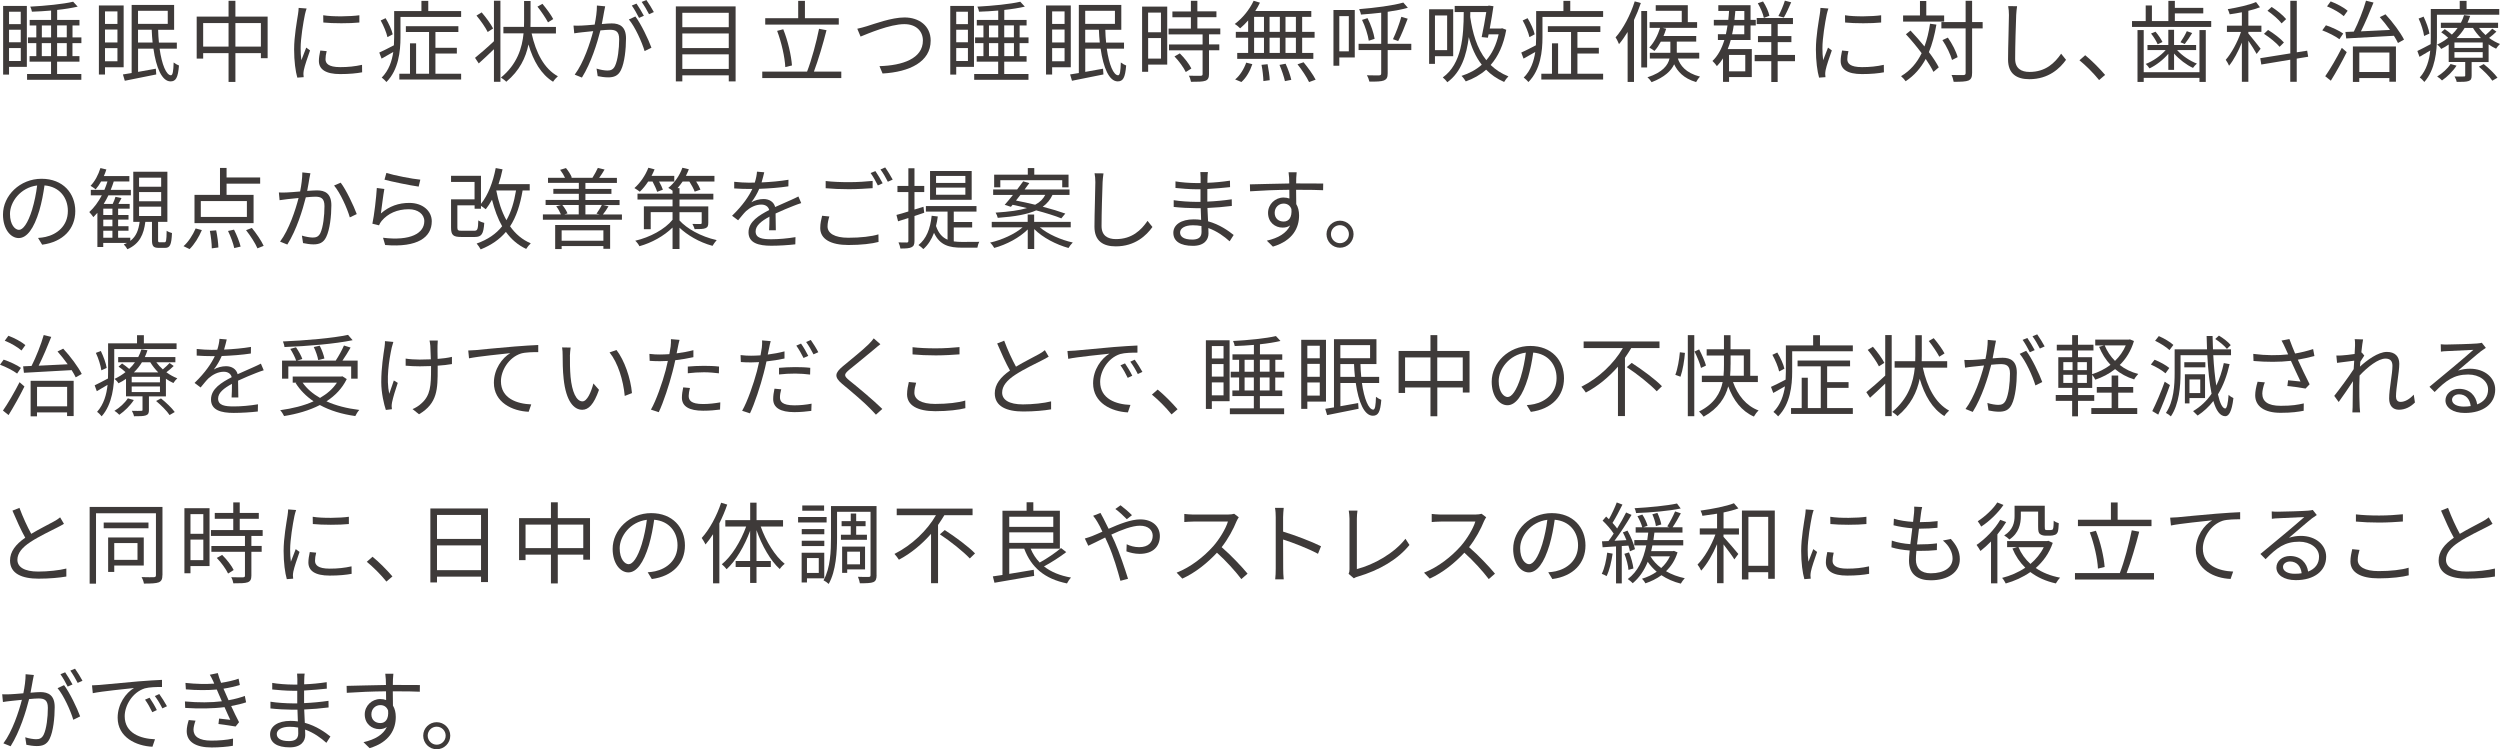 <svg xmlns="http://www.w3.org/2000/svg" id="_&#x30EC;&#x30A4;&#x30E4;&#x30FC;_2" viewBox="0 0 478.55 143.42"><g id="base"><path d="M5.13,12.8H1.73v1.48H.6V1.14h4.54v11.66ZM1.73,2.24v2.38h2.24v-2.38H1.73ZM1.73,8.09h2.24v-2.4H1.73v2.4ZM3.98,11.68v-2.48H1.73v2.48h2.24ZM13.87,8.26v2.48h1.34v1.07h-4.28v2.35h4.64v1.12H5.18v-1.12h4.59v-2.35h-4.11v-1.07h1.29v-2.48h-1.6v-1.1h1.6v-2.29h-1.27v-1.05h4.1v-1.8c-1.24.1-2.5.19-3.67.22-.03-.27-.19-.71-.32-.97,2.89-.15,6.31-.49,8.21-.94l.87.94c-1.09.25-2.46.48-3.93.63v1.92h4.27v1.05h-1.33v2.29h1.7v1.1h-1.7ZM8.01,7.16h1.77v-2.29h-1.77v2.29ZM9.77,10.74v-2.48h-1.77v2.48h1.77ZM10.93,4.86v2.29h1.85v-2.29h-1.85ZM12.78,8.26h-1.85v2.48h1.85v-2.48Z" style="fill:#3e3a39;"></path><path d="M20.1,12.88v1.39h-1.17V1.05h4.74v11.83h-3.57ZM20.1,2.18v2.4h2.38v-2.4h-2.38ZM20.1,8.13h2.38v-2.48h-2.38v2.48ZM22.48,11.73v-2.52h-2.38v2.52h2.38ZM30.55,9.31c.43,3.08,1.29,5.1,2.18,5.1.34-.02.46-.8.51-2.45.27.22.71.46,1.02.58-.19,2.38-.61,3.04-1.63,3.04-1.63-.02-2.74-2.6-3.26-6.27h-2.94v4.45c1.07-.19,2.24-.41,3.4-.61l.08,1.1c-2.11.42-4.35.87-6.02,1.21l-.36-1.21c.49-.09,1.05-.17,1.67-.27V.94h8.13v4.76h-3.06c.02.85.07,1.68.15,2.45h3.43v1.17h-3.3ZM26.42,2.07v2.5h5.69v-2.5h-5.69ZM29.21,8.14c-.08-.78-.14-1.6-.17-2.45h-2.62v2.45h2.79Z" style="fill:#3e3a39;"></path><path d="M51.23,3.18v7.96h-1.29v-.97h-4.88v5.51h-1.31v-5.51h-4.86v1.05h-1.24V3.18h6.1V.15h1.31v3.03h6.17ZM43.75,8.92v-4.5h-4.86v4.5h4.86ZM49.94,8.92v-4.5h-4.88v4.5h4.88Z" style="fill:#3e3a39;"></path><path d="M58.69,1.63c-.1.29-.26.83-.32,1.14-.32,1.55-.82,4.56-.82,6.44,0,.82.03,1.5.14,2.31.29-.76.66-1.75.93-2.41l.73.54c-.42,1.19-1.04,2.98-1.19,3.77-.05.24-.08.56-.08.75l.05.6-1.22.09c-.34-1.19-.61-3.13-.61-5.41,0-2.48.54-5.37.75-6.75.05-.39.12-.83.12-1.19l1.53.12ZM62.53,9.79c-.15.61-.22,1.09-.22,1.55,0,.77.51,1.51,2.82,1.51,1.51,0,2.81-.14,4.17-.44l.02,1.43c-1.04.2-2.45.34-4.2.34-2.82,0-4.08-.93-4.08-2.52,0-.61.12-1.27.27-1.99l1.22.12ZM61.87,2.92c1.84.31,5.24.24,6.92,0v1.39c-1.8.19-5.07.19-6.9,0l-.02-1.39Z" style="fill:#3e3a39;"></path><path d="M88.27,2.12v1.12h-11.61v3.91c0,2.62-.36,6.22-2.69,8.55-.17-.22-.65-.68-.9-.85,1.38-1.39,1.95-3.16,2.21-4.9-.77.44-1.53.88-2.24,1.27l-.44-1.16c.75-.32,1.75-.85,2.8-1.39.03-.54.05-1.05.05-1.55V2.12h5.22V.17h1.31v1.95h6.29ZM74.16,7.1c-.17-.83-.73-2.18-1.29-3.18l.94-.44c.59.97,1.19,2.26,1.36,3.09l-1,.53ZM83.36,14.11h4.91v1.12h-11.83v-1.12h2.04v-5.81h1.17v5.81h2.48v-7.99h-4.44v-1.1h10.05v1.1h-4.39v3.03h4.1v1.1h-4.1v3.86Z" style="fill:#3e3a39;"></path><path d="M94.55.14h1.24v15.52h-1.24v-6.24c-1,.97-2.04,1.94-2.91,2.72l-.71-1.07c.9-.73,2.31-1.94,3.62-3.18V.14ZM93.35,6.12c-.41-.85-1.34-2.18-2.14-3.14l.99-.61c.82.95,1.77,2.24,2.19,3.08l-1.04.68ZM101.76,6.39c.82,3.71,2.4,6.77,5.03,8.21-.31.26-.71.71-.92,1.05-2.28-1.41-3.77-3.94-4.71-7.14-.51,2.52-1.7,5.03-4.25,7.14-.25-.27-.68-.58-1.02-.8,3.11-2.55,4.06-5.68,4.33-8.47h-3.86v-1.24h3.94c.02-.36.02-.7.02-1.04V.19h1.24v3.93c0,.34,0,.68-.02,1.04h4.88v1.24h-4.67ZM104.9,4.28c-.41-.78-1.26-2.06-2.02-3.01l.95-.54c.76.9,1.67,2.14,2.07,2.92l-1,.63Z" style="fill:#3e3a39;"></path><path d="M115.84,1.22c-.07.32-.15.66-.2,1-.1.49-.25,1.48-.44,2.38.78-.07,1.48-.12,1.89-.12,1.51,0,2.74.59,2.74,2.87,0,2.01-.27,4.66-.97,6.07-.54,1.12-1.38,1.39-2.46,1.39-.65,0-1.44-.12-1.99-.24l-.22-1.44c.71.24,1.6.37,2.07.37.61,0,1.1-.14,1.46-.87.54-1.12.8-3.31.8-5.13,0-1.53-.7-1.8-1.79-1.8-.41,0-1.07.05-1.8.12-.61,2.41-1.77,6.2-3.54,9.03l-1.38-.56c1.72-2.29,2.96-6.08,3.54-8.33-.88.08-1.68.17-2.12.22-.41.05-1.09.12-1.51.2l-.14-1.48c.53.02.95.02,1.5,0,.56-.02,1.53-.1,2.55-.19.24-1.21.44-2.52.43-3.65l1.6.15ZM121.62,3.15c1.05,1.36,2.52,4.42,3.08,5.98l-1.31.65c-.51-1.73-1.84-4.67-3.01-6.05l1.24-.58ZM122.32,3.42c-.34-.68-.92-1.72-1.38-2.36l.9-.37c.42.59,1.05,1.65,1.41,2.33l-.93.41ZM124.24,2.72c-.37-.73-.94-1.7-1.41-2.35l.9-.37c.44.61,1.1,1.68,1.43,2.31l-.92.41Z" style="fill:#3e3a39;"></path><path d="M140.81,1.22v14.36h-1.31v-1.16h-8.89v1.16h-1.24V1.22h11.44ZM130.61,2.45v2.75h8.89v-2.75h-8.89ZM130.61,6.41v2.79h8.89v-2.79h-8.89ZM139.5,13.19v-2.79h-8.89v2.79h8.89Z" style="fill:#3e3a39;"></path><path d="M161.04,13.7v1.24h-15.13v-1.24h8.58c.85-2.18,1.8-5.69,2.29-8.19l1.43.27c-.65,2.58-1.6,5.78-2.41,7.92h5.24ZM160.55,4.71h-14.07v-1.22h6.31V.17h1.29v3.31h6.48v1.22ZM150.32,12.85c-.08-1.87-.73-4.74-1.56-6.94l1.17-.31c.9,2.23,1.53,5.03,1.67,6.93l-1.27.31Z" style="fill:#3e3a39;"></path><path d="M165.95,5.01c1.43-.44,4.73-1.67,7.19-1.67,2.79,0,5.01,1.61,5.01,4.44,0,4.04-4.01,6-9.21,6.29l-.59-1.41c4.4-.12,8.31-1.44,8.31-4.9,0-1.77-1.27-3.14-3.55-3.14-2.77,0-7.05,1.85-8.38,2.38l-.63-1.5c.61-.12,1.22-.31,1.85-.49Z" style="fill:#3e3a39;"></path><path d="M186.44,12.8h-3.4v1.48h-1.14V1.14h4.54v11.66ZM183.04,2.24v2.38h2.24v-2.38h-2.24ZM183.04,8.09h2.24v-2.4h-2.24v2.4ZM185.28,11.68v-2.48h-2.24v2.48h2.24ZM195.17,8.26v2.48h1.34v1.07h-4.28v2.35h4.64v1.12h-10.39v-1.12h4.59v-2.35h-4.11v-1.07h1.29v-2.48h-1.6v-1.1h1.6v-2.29h-1.27v-1.05h4.1v-1.8c-1.24.1-2.5.19-3.67.22-.03-.27-.19-.71-.32-.97,2.89-.15,6.31-.49,8.21-.94l.87.94c-1.09.25-2.46.48-3.93.63v1.92h4.27v1.05h-1.33v2.29h1.7v1.1h-1.7ZM189.31,7.16h1.77v-2.29h-1.77v2.29ZM191.08,10.74v-2.48h-1.77v2.48h1.77ZM192.23,4.86v2.29h1.85v-2.29h-1.85ZM194.09,8.26h-1.85v2.48h1.85v-2.48Z" style="fill:#3e3a39;"></path><path d="M201.4,12.88v1.39h-1.17V1.05h4.74v11.83h-3.57ZM201.4,2.18v2.4h2.38v-2.4h-2.38ZM201.4,8.13h2.38v-2.48h-2.38v2.48ZM203.78,11.73v-2.52h-2.38v2.52h2.38ZM211.86,9.31c.43,3.08,1.29,5.1,2.18,5.1.34-.02.46-.8.51-2.45.27.22.71.46,1.02.58-.19,2.38-.61,3.04-1.63,3.04-1.63-.02-2.74-2.6-3.26-6.27h-2.94v4.45c1.07-.19,2.24-.41,3.4-.61l.08,1.1c-2.11.42-4.35.87-6.02,1.21l-.36-1.21c.49-.09,1.05-.17,1.67-.27V.94h8.13v4.76h-3.06c.02.85.07,1.68.15,2.45h3.43v1.17h-3.3ZM207.73,2.07v2.5h5.69v-2.5h-5.69ZM210.52,8.14c-.08-.78-.14-1.6-.17-2.45h-2.62v2.45h2.79Z" style="fill:#3e3a39;"></path><path d="M223.43,12.36h-3.65v1.38h-1.16V1.27h4.81v11.08ZM219.77,2.41v3.77h2.46v-3.77h-2.46ZM222.24,11.22v-3.93h-2.46v3.93h2.46ZM231.43,6.58v1.92h1.97v1.12h-1.97v4.56c0,.71-.19,1.09-.7,1.28-.53.19-1.38.2-2.75.2-.05-.34-.22-.85-.41-1.17,1.05.03,1.99.03,2.26.02.29-.02.37-.08.37-.34v-4.54h-6.43v-1.12h6.43v-1.92h-6.51v-1.12h4.27v-2.16h-3.54v-1.12h3.54V.15h1.24v2.02h3.65v1.12h-3.65v2.16h4.39v1.12h-2.16ZM225.84,10.22c.87.85,1.82,2.06,2.21,2.89l-1.07.68c-.39-.83-1.29-2.09-2.16-2.99l1.02-.58Z" style="fill:#3e3a39;"></path><path d="M238.92,3.91c-.49.56-1.02,1.09-1.53,1.51-.24-.24-.73-.66-1.04-.83,1.46-1.07,2.82-2.72,3.62-4.44l1.21.36c-.25.54-.56,1.09-.9,1.6h10.73v1.12h-1.75v2.87h2.38v1.12h-2.38v2.91h2.14v1.14h-14.57v-1.14h2.09v-2.91h-2.36v-1.12h2.36v-2.19ZM236.44,15.2c.88-.7,1.68-1.99,2.11-3.21l1.17.29c-.41,1.27-1.17,2.62-2.09,3.42l-1.19-.49ZM240.06,6.1h1.89v-2.87h-1.89v2.87ZM240.06,10.13h1.89v-2.91h-1.89v2.91ZM242.64,12.29c.2,1,.39,2.29.41,3.06l-1.21.17c-.02-.78-.15-2.09-.36-3.11l1.16-.12ZM244.99,6.1v-2.87h-1.97v2.87h1.97ZM243.02,7.22v2.91h1.97v-2.91h-1.97ZM246.09,12.2c.46.97.92,2.28,1.09,3.08l-1.22.25c-.17-.8-.61-2.11-1.04-3.11l1.17-.22ZM248.06,3.23h-1.99v2.87h1.99v-2.87ZM248.06,7.22h-1.99v2.91h1.99v-2.91ZM249.53,11.92c.85,1.02,1.85,2.41,2.31,3.33l-1.26.46c-.41-.9-1.38-2.35-2.21-3.4l1.16-.39Z" style="fill:#3e3a39;"></path><path d="M259.33,11h-2.96v1.58h-1.12V1.92h4.08v9.08ZM256.37,3.09v6.73h1.82V3.09h-1.82ZM270.15,9.59h-4.52v4.45c0,.8-.2,1.14-.71,1.36-.53.2-1.38.24-2.79.22-.07-.34-.27-.87-.48-1.21,1.07.03,2.06.02,2.31.02.31,0,.43-.1.43-.39v-4.45h-4.33v-1.21h4.33V2.43c-1.29.15-2.63.27-3.88.36-.03-.29-.2-.75-.34-1.04,2.96-.24,6.48-.68,8.45-1.26l.87,1c-1.07.31-2.43.56-3.86.77v6.12h4.52v1.21ZM261.77,3.47c.65,1.24,1.19,2.87,1.36,3.96l-1.12.37c-.15-1.09-.68-2.75-1.29-3.99l1.05-.34ZM266.64,7.5c.54-1.11,1.24-2.97,1.6-4.28l1.22.36c-.54,1.43-1.24,3.2-1.82,4.28l-1-.36Z" style="fill:#3e3a39;"></path><path d="M274.68,10.76v1.46h-1.12V1.77h4.61v8.99h-3.48ZM274.68,2.96v6.63h2.33V2.96h-2.33ZM288.33,5.69c-.53,2.94-1.56,5.13-2.99,6.75.92.88,2.02,1.63,3.4,2.18-.24.22-.65.75-.82,1.07-1.39-.61-2.53-1.41-3.45-2.35-1.12,1-2.45,1.73-3.89,2.24-.17-.29-.56-.83-.82-1.05,1.48-.48,2.79-1.17,3.88-2.14-1.21-1.55-1.97-3.37-2.48-5.29-.43,3.47-1.46,6.73-4.11,8.64-.17-.25-.59-.71-.87-.92,3.65-2.6,3.99-7.89,4.01-12.51h-1.73v-1.17h6.34l.2-.07.88.12c-.17,1.22-.44,2.8-.71,4.27h2.14l.24-.05.78.29ZM281.45,2.31c0,.31,0,.63-.02.95.44,2.98,1.24,5.97,3.08,8.26,1.09-1.26,1.89-2.87,2.36-4.95h-1.92l-.14.65-1.19-.12c.32-1.44.66-3.38.88-4.79h-3.06Z" style="fill:#3e3a39;"></path><path d="M306.87,2.12v1.12h-11.61v3.91c0,2.62-.36,6.22-2.69,8.55-.17-.22-.65-.68-.9-.85,1.38-1.39,1.95-3.16,2.21-4.9-.77.44-1.53.88-2.24,1.27l-.44-1.16c.75-.32,1.75-.85,2.8-1.39.03-.54.05-1.05.05-1.55V2.12h5.22V.17h1.31v1.95h6.29ZM292.76,7.1c-.17-.83-.73-2.18-1.29-3.18l.94-.44c.59.97,1.19,2.26,1.36,3.09l-1,.53ZM301.96,14.11h4.91v1.12h-11.83v-1.12h2.04v-5.81h1.17v5.81h2.48v-7.99h-4.44v-1.1h10.05v1.1h-4.39v3.03h4.1v1.1h-4.1v3.86Z" style="fill:#3e3a39;"></path><path d="M314.09.58c-.37,1.11-.82,2.21-1.31,3.25v11.85h-1.22V6.12c-.53.87-1.07,1.65-1.65,2.33-.12-.31-.44-.99-.66-1.29,1.48-1.68,2.84-4.27,3.67-6.9l1.17.32ZM314.17,2.11h1.12v10.81h-1.12V2.11ZM321.17,11.2c.44,1.28,1.46,2.75,4.25,3.47-.27.25-.59.73-.75,1.04-2.41-.7-3.57-2.07-4.2-3.4-.58,1.24-1.82,2.46-4.32,3.42-.15-.27-.51-.7-.8-.93,2.94-.95,3.93-2.33,4.23-3.59h-3.77v-1.1h3.93v-2.14h-1.82c-.37.68-.78,1.31-1.22,1.78-.22-.17-.7-.49-.99-.65.9-.95,1.63-2.35,2.07-3.77h-2.01v-1.09h6.15v-2.18h-4.98V.99h6.14v3.25h1.78v1.09h-6.63l.71.17c-.14.48-.32.93-.51,1.39h6.26v1.07h-3.72v2.14h4.3v1.1h-4.11Z" style="fill:#3e3a39;"></path><path d="M335.33,9.4v5.35h-4.35v.92h-1.16v-4.49c-.34.53-.73,1.02-1.17,1.48-.15-.25-.6-.75-.85-.99,1.07-1.02,1.78-2.38,2.28-4.01h-1.24v-1.11h1.53c.12-.54.22-1.1.31-1.68h-2.62v-1.07h2.77c.05-.54.12-1.12.15-1.7h-2.06v-1.1h6.17v2.8h1v1.07h-1v2.79h-3.79c-.15.61-.36,1.19-.58,1.73h4.61ZM330.97,10.51v3.14h3.11v-3.14h-3.11ZM331.87,4.88c-.08.58-.19,1.14-.31,1.68h2.33v-1.68h-2.02ZM332.18,2.11c-.05.58-.1,1.16-.17,1.7h1.89v-1.7h-1.72ZM343.59,11.71h-3.31v3.98h-1.22v-3.98h-3.18v-1.19h3.18v-2.46h-2.55v-1.16h2.55v-2.29h-2.79v-1.16h6.94v1.16h-2.92v2.29h2.62v1.16h-2.62v2.46h3.31v1.19ZM337.64,3.43c-.15-.78-.65-1.94-1.16-2.81l1-.34c.56.85,1.07,1.97,1.22,2.74l-1.07.41ZM342.87.44c-.44,1-.95,2.16-1.41,2.92l-1.04-.29c.44-.78.97-2.06,1.24-2.94l1.21.31Z" style="fill:#3e3a39;"></path><path d="M349.99,1.63c-.1.29-.26.83-.32,1.14-.32,1.55-.82,4.56-.82,6.44,0,.82.03,1.5.14,2.31.29-.76.66-1.75.93-2.41l.73.54c-.42,1.19-1.04,2.98-1.19,3.77-.05.24-.08.56-.08.75l.05.6-1.22.09c-.34-1.19-.61-3.13-.61-5.41,0-2.48.54-5.37.75-6.75.05-.39.12-.83.12-1.19l1.53.12ZM353.83,9.79c-.15.61-.22,1.09-.22,1.55,0,.77.51,1.51,2.82,1.51,1.51,0,2.81-.14,4.17-.44l.02,1.43c-1.04.2-2.45.34-4.2.34-2.82,0-4.08-.93-4.08-2.52,0-.61.12-1.27.27-1.99l1.22.12ZM353.17,2.92c1.84.31,5.24.24,6.92,0v1.39c-1.8.19-5.07.19-6.9,0l-.02-1.39Z" style="fill:#3e3a39;"></path><path d="M370.67,4.69c-.34,1.99-.8,3.76-1.44,5.29.8,1.05,1.46,2.07,1.89,2.91l-1.02.87c-.34-.71-.87-1.58-1.48-2.48-.95,1.75-2.19,3.18-3.84,4.27-.15-.24-.61-.75-.88-.97,1.77-1.05,3.03-2.53,3.94-4.4-.94-1.26-2.01-2.55-3.01-3.62l.88-.71c.88.92,1.82,1.99,2.67,3.04.48-1.29.83-2.75,1.07-4.35l1.22.17ZM372.14,4.13h-7.85v-1.17h3.23V.19h1.21v2.77h3.42v1.17ZM379.52,5.44h-2.02v8.52c0,.85-.2,1.22-.71,1.46-.51.2-1.36.24-2.82.24-.05-.34-.22-.94-.41-1.31,1.07.03,2.01.03,2.29.02.29-.02.41-.1.41-.41V5.44h-4.64v-1.21h4.64V.15h1.24v4.08h2.02v1.21ZM373.66,11.49c-.27-1-1.04-2.63-1.84-3.81l1.04-.48c.82,1.16,1.62,2.72,1.87,3.74l-1.07.54Z" style="fill:#3e3a39;"></path><path d="M386.11,1.19c-.08.54-.14,1.14-.17,1.68-.07,1.9-.2,5.88-.2,8.4,0,1.85,1.19,2.5,2.75,2.5,3.09,0,4.84-1.73,6.05-3.49l.94,1.17c-1.14,1.6-3.31,3.71-7.02,3.71-2.41,0-4.08-1.02-4.08-3.76,0-2.5.17-6.75.17-8.53,0-.61-.05-1.21-.15-1.7l1.72.02Z" style="fill:#3e3a39;"></path><path d="M401.81,15.33c-1.09-1.36-2.55-2.8-3.76-3.79l1.1-.97c1.22.99,2.75,2.53,3.81,3.77l-1.16.99Z" style="fill:#3e3a39;"></path><path d="M423.27,4.03v1.12h-15.16v-1.12h2.62V1.04h1.19v2.99h3.15V.17h1.24v1.34h5.44v1.05h-5.44v1.46h6.97ZM421.02,5.76h1.21v9.93h-1.21v-.78h-10.67v.78h-1.19V5.76h1.19v8.06h10.67V5.76ZM415.06,10.3c-.99,1.16-2.35,2.21-3.6,2.79-.17-.25-.48-.65-.73-.85,1.36-.51,2.86-1.55,3.82-2.65h-3.48v-.97h3.99v-2.91h1.1v2.91h4.22v.97h-3.64c.97,1.07,2.46,2.09,3.79,2.58-.25.2-.58.6-.75.83-1.22-.56-2.62-1.61-3.62-2.75v3.13h-1.1v-3.08ZM412.61,6.07c.53.6,1.07,1.43,1.33,1.97l-.92.44c-.24-.58-.76-1.43-1.27-2.06l.87-.36ZM419.63,6.32c-.46.76-.99,1.56-1.43,2.11l-.82-.34c.41-.58.95-1.5,1.22-2.12l1.02.36Z" style="fill:#3e3a39;"></path><path d="M431.96,10.32c-.29-.56-1-1.67-1.58-2.53v7.87h-1.24v-7.51c-.7,1.7-1.58,3.38-2.46,4.44-.12-.34-.42-.85-.63-1.14,1.07-1.21,2.26-3.38,2.92-5.34h-2.69v-1.19h2.86v-2.57c-.78.15-1.58.29-2.33.39-.07-.27-.24-.71-.37-.99,1.9-.31,4.13-.8,5.41-1.36l.76,1c-.63.25-1.41.49-2.23.68v2.84h2.5v1.19h-2.5v.31c.53.59,1.99,2.46,2.35,2.92l-.76.99ZM439.64,11.22v4.44h-1.24v-4.23l-5.54.92-.2-1.21,5.75-.92V.15h1.24v9.86l1.99-.31.19,1.16-2.18.36ZM436.36,8.96c-.61-.75-1.92-1.8-2.99-2.48l.78-.75c1.09.66,2.41,1.67,3.04,2.4l-.83.83ZM436.74,4.47c-.53-.71-1.7-1.72-2.7-2.41l.8-.73c1.02.65,2.21,1.62,2.77,2.33l-.87.82Z" style="fill:#3e3a39;"></path><path d="M447.81,7.51c-.7-.54-2.12-1.27-3.28-1.7l.7-.97c1.12.37,2.57,1.04,3.31,1.58l-.73,1.09ZM445.09,14.6c.92-1.31,2.21-3.52,3.18-5.44l.94.82c-.88,1.79-2.06,3.89-3.04,5.47l-1.07-.85ZM448.64,3.09c-.68-.61-2.04-1.41-3.2-1.87l.7-.95c1.14.42,2.53,1.17,3.25,1.79l-.75,1.04ZM456.63,2.74c1.38,1.48,2.87,3.5,3.55,4.84l-1.16.65c-.19-.41-.46-.88-.78-1.38-3.33.2-6.77.37-9.13.51l-.15-1.24,1.61-.07c.85-1.68,1.82-4.11,2.33-5.92l1.44.36c-.7,1.77-1.6,3.89-2.41,5.51,1.68-.08,3.62-.17,5.56-.27-.61-.85-1.31-1.72-1.95-2.45l1.09-.54ZM450.39,8.89h8.24v6.75h-1.26v-.7h-5.76v.75h-1.22v-6.8ZM451.62,10.06v3.72h5.76v-3.72h-5.76Z" style="fill:#3e3a39;"></path><path d="M466.48,2.82v4.35c0,2.58-.34,6.19-2.41,8.52-.19-.24-.63-.7-.88-.85,1.31-1.46,1.82-3.35,2.01-5.17-.7.42-1.39.83-2.06,1.21l-.41-1.12c.66-.31,1.56-.78,2.55-1.31.02-.44.02-.87.02-1.27V1.72h5.54V.17h1.31v1.55h6.26v1.1h-11.92ZM464.02,6.88c-.12-.87-.54-2.26-1.05-3.33l.95-.37c.51,1.05,1,2.4,1.12,3.25l-1.02.46ZM477.87,6.05c-.43.42-.95.87-1.41,1.21.66.49,1.38.88,2.09,1.16-.24.22-.58.61-.75.9-.48-.22-.97-.49-1.43-.82v3.38h-3.25v2.58c0,.6-.12.88-.58,1.05-.48.17-1.17.17-2.28.17-.05-.31-.24-.75-.41-1.04.83.03,1.55.02,1.77,0,.24,0,.27-.03.27-.22v-2.55h-3.16v-3.35c-.44.31-.92.6-1.44.85-.17-.29-.51-.66-.78-.83.8-.37,1.51-.82,2.12-1.31-.39-.36-.88-.77-1.33-1.05l.68-.6c.44.29.95.68,1.36,1.04.42-.41.8-.83,1.1-1.27h-3.21v-1h3.84c.26-.49.46-.99.6-1.46l1.17.15c-.14.44-.31.88-.51,1.31h5.85v1h-3.64c.36.48.77.94,1.24,1.36.46-.39.99-.88,1.29-1.22l.78.56ZM470.22,12.58c-.68,1.07-1.77,2.12-2.77,2.82-.19-.22-.65-.6-.93-.75,1-.61,1.99-1.5,2.57-2.4l1.14.32ZM475.24,8.13h-5.41v1.05h5.41v-1.05ZM475.24,9.98h-5.41v1.07h5.41v-1.07ZM474.91,7.29c-.59-.59-1.12-1.26-1.53-1.94h-1.6c-.41.68-.92,1.33-1.55,1.94h4.67ZM475.44,12.27c.95.75,2.09,1.85,2.63,2.6l-.99.58c-.49-.77-1.63-1.89-2.58-2.69l.93-.49Z" style="fill:#3e3a39;"></path><path d="M7.28,45.55c.53-.03,1.04-.12,1.44-.2,2.16-.48,4.27-2.07,4.27-4.98,0-2.55-1.61-4.64-4.47-4.88-.22,1.56-.54,3.26-1,4.84-1.04,3.45-2.38,5.24-3.94,5.24s-3.01-1.73-3.01-4.5c0-3.65,3.26-6.85,7.38-6.85s6.46,2.79,6.46,6.19-2.33,5.9-6.34,6.43l-.78-1.28ZM6.17,40.04c.42-1.39.75-2.99.94-4.54-3.23.41-5.2,3.18-5.2,5.44,0,2.12.99,3.06,1.72,3.06s1.68-1.12,2.55-3.96Z" style="fill:#3e3a39;"></path><path d="M31.48,46.38c.32,0,.39-.25.42-2.21.24.19.71.36,1.02.44-.1,2.28-.39,2.84-1.33,2.84h-1.19c-1.05,0-1.31-.34-1.31-1.51v-3.47h-1.27c-.31,2.4-1.07,4.18-3.43,5.24-.14-.27-.48-.71-.7-.92.22-.08.44-.19.63-.29h-4.56v.78h-1.12v-6.54c-.26.29-.51.56-.77.82-.15-.24-.56-.73-.78-.97.92-.83,1.73-1.94,2.4-3.2h-2.11v-1.04h2.6c.22-.53.42-1.05.59-1.61h-1.22c-.32.58-.68,1.09-1.05,1.51-.2-.19-.68-.51-.97-.68.83-.85,1.5-2.12,1.89-3.4l1.14.27c-.14.42-.29.85-.48,1.26h4.88v1.04h-2.99c-.17.54-.36,1.09-.58,1.61h3.86v1.04h-4.3c-.27.58-.58,1.12-.9,1.65h1.72c.22-.44.43-.99.53-1.36l1.16.24c-.2.39-.41.78-.6,1.12h2.16v.9h-2.21v1.22h1.99v.88h-1.99v1.26h1.99v.87h-1.99v1.34h2.33v.6c1.16-.87,1.58-2.12,1.79-3.64h-1.22v-9.6h6.53v9.6h-1.78v3.47c0,.37.03.44.32.44h.92ZM21.52,39.94h-1.75v1.22h1.75v-1.22ZM21.52,42.05h-1.75v1.26h1.75v-1.26ZM19.77,45.51h1.75v-1.34h-1.75v1.34ZM26.62,35.74h4.23v-1.73h-4.23v1.73ZM26.62,38.53h4.23v-1.77h-4.23v1.77ZM26.62,41.35h4.23v-1.79h-4.23v1.79Z" style="fill:#3e3a39;"></path><path d="M35.14,47.11c.9-.77,1.77-2.12,2.31-3.38l1.19.31c-.56,1.33-1.43,2.75-2.35,3.64l-1.16-.56ZM48.53,42.71h-11.3v-5.41h4.88v-5.15h1.26v1.82h6.43v1.19h-6.43v2.14h5.17v5.41ZM47.26,38.49h-8.82v3.03h8.82v-3.03ZM41.38,44.09c.22,1.07.41,2.46.42,3.28l-1.26.17c0-.85-.15-2.26-.37-3.35l1.21-.1ZM44.79,43.95c.53,1.02,1.07,2.4,1.27,3.25l-1.22.29c-.17-.83-.68-2.24-1.19-3.28l1.14-.25ZM48.21,43.63c.87,1.07,1.84,2.48,2.26,3.43l-1.19.48c-.39-.94-1.33-2.4-2.18-3.48l1.1-.42Z" style="fill:#3e3a39;"></path><path d="M59.42,33.17c-.07.31-.14.66-.2.99-.08.49-.24,1.48-.42,2.38.78-.05,1.48-.1,1.89-.1,1.5,0,2.74.58,2.74,2.86,0,2.01-.29,4.66-.99,6.07-.53,1.12-1.36,1.41-2.46,1.41-.63,0-1.44-.14-1.97-.25l-.22-1.43c.7.22,1.6.37,2.06.37.63,0,1.12-.14,1.48-.87.53-1.14.78-3.31.78-5.15,0-1.53-.7-1.8-1.77-1.8-.41,0-1.07.05-1.8.12-.61,2.41-1.75,6.19-3.54,9.04l-1.39-.56c1.72-2.29,2.97-6.1,3.54-8.35-.87.08-1.68.17-2.12.22-.39.05-1.07.14-1.51.2l-.14-1.48c.53.03.97.02,1.5,0,.56-.02,1.55-.1,2.57-.19.24-1.21.42-2.52.42-3.65l1.58.17ZM65.21,34.96c1.05,1.36,2.5,4.45,3.08,6.02l-1.33.63c-.49-1.73-1.82-4.69-3.01-6.1l1.26-.54Z" style="fill:#3e3a39;"></path><path d="M72.91,40.86c1.61-1.41,3.43-2.02,5.44-2.02,2.58,0,4.3,1.55,4.3,3.52,0,3.03-2.67,5.07-8.92,4.54l-.41-1.39c5.3.65,7.9-.88,7.9-3.18,0-1.34-1.24-2.28-2.96-2.28-2.24,0-4.01.82-5.2,2.23-.24.29-.39.58-.51.85l-1.27-.31c.34-1.53.75-5.07.85-6.83l1.44.19c-.22,1.16-.51,3.6-.66,4.69ZM73.95,33.1c1.44.46,5.01,1.16,6.51,1.29l-.32,1.33c-1.6-.22-5.25-.97-6.54-1.33l.36-1.29Z" style="fill:#3e3a39;"></path><path d="M100.04,36.45c-.48,2.82-1.22,5.07-2.4,6.87,1.02,1.45,2.33,2.57,3.96,3.26-.27.24-.68.73-.88,1.07-1.6-.75-2.86-1.85-3.88-3.26-1.21,1.43-2.77,2.52-4.83,3.35-.14-.29-.53-.85-.77-1.12,2.14-.76,3.72-1.85,4.88-3.31-.83-1.46-1.46-3.18-1.94-5.08-.37.68-.77,1.29-1.19,1.82-.2-.15-.61-.44-.92-.65v.56h-1.22v-.65h-3.3v4.23c0,.54.14.63.83.63h2.4c.63,0,.73-.27.78-1.99.25.2.78.41,1.14.49-.15,2.14-.51,2.69-1.82,2.69h-2.62c-1.5,0-1.92-.36-1.92-1.8v-5.41h4.5v-3.33h-4.5v-1.17h5.73v5.37c1.36-1.67,2.31-4.18,2.82-6.85l1.31.24c-.2.99-.46,1.94-.77,2.84h5.97v1.21h-1.38ZM95,36.49c.41,2.11,1.04,4.03,1.94,5.66.88-1.53,1.46-3.42,1.84-5.69h-3.76l-.02.03Z" style="fill:#3e3a39;"></path><path d="M119.05,41.04v1.02h-15.13v-1.02h3.45c-.2-.48-.54-1.11-.9-1.55l.94-.25h-2.97v-.97h6.36v-1.17h-4.88v-.95h4.88v-1.14h-5.9v-.97h3.26c-.22-.48-.58-1.07-.94-1.53l1.12-.34c.46.54.93,1.29,1.12,1.8l-.19.07h4.13c.34-.54.8-1.36,1.04-1.9l1.29.31c-.34.58-.71,1.16-1.04,1.6h3.4v.97h-6.03v1.14h4.98v.95h-4.98v1.17h6.54v.97h-3.16l1.04.24c-.36.6-.73,1.16-1.07,1.56h3.64ZM106.27,43.07h10.52v4.56h-1.29v-.53h-7.99v.58h-1.24v-4.61ZM107.51,44.09v1.99h7.99v-1.99h-7.99ZM107.64,39.24c.43.51.82,1.16.99,1.61l-.6.19h2.75v-1.8h-3.15ZM112.06,39.24v1.8h2.72l-.6-.14c.32-.46.78-1.16,1.02-1.67h-3.14Z" style="fill:#3e3a39;"></path><path d="M124.08,34.74c-.49.75-1.04,1.43-1.6,1.96-.24-.19-.75-.54-1.04-.7,1.09-.95,2.11-2.43,2.67-3.89l1.19.31c-.17.43-.36.83-.58,1.24h4.35v1.09h-2.91c.32.54.59,1.16.73,1.56l-1.1.41c-.15-.53-.53-1.31-.88-1.97h-.83ZM130.07,42.2c1.34,1.5,4.03,3.08,7.12,3.76-.25.27-.61.78-.8,1.1-2.6-.7-4.86-2.09-6.32-3.47v4.08h-1.33v-4.11c-1.67,1.63-3.99,2.92-6.34,3.57-.15-.32-.51-.8-.8-1.05,2.8-.65,5.64-2.16,7.14-4.01v-1.46h-4.18v3.26h-1.31v-4.37h5.49v-1.31h-6.71v-1.12h6.71v-.56c-.26-.2-.58-.44-.82-.54,1.16-.92,2.18-2.35,2.7-3.86l1.24.29c-.17.44-.36.85-.56,1.26h5.46v1.09h-3.5c.36.54.66,1.12.82,1.55l-1.1.39c-.19-.53-.6-1.29-1.02-1.94h-1.29c-.31.44-.65.88-.97,1.26h.37v1.07h6.48v1.12h-6.48v1.31h5.51v3.13c0,.61-.12.87-.56,1.05-.42.17-1.1.17-2.06.17-.07-.32-.27-.71-.42-1,.68.03,1.34.02,1.53.02.2,0,.25-.07.25-.24v-2.02h-4.25v1.6Z" style="fill:#3e3a39;"></path><path d="M147.22,44.09c.05-.65.07-1.73.07-2.62-1.56.85-2.65,1.72-2.65,2.82,0,1.33,1.31,1.51,3.04,1.51,1.31,0,3.11-.15,4.59-.41l-.03,1.38c-1.27.15-3.14.27-4.61.27-2.41,0-4.35-.51-4.35-2.57s2.01-3.25,3.96-4.27c-.17-.7-.78-1.04-1.51-1.04-1.1,0-2.12.54-2.91,1.24-.48.46-.95,1.09-1.53,1.77l-1.16-.87c2.14-2.07,3.25-3.81,3.88-5.13h-.7c-.71,0-1.85-.03-2.77-.1v-1.27c.9.1,2.07.17,2.84.17.36,0,.71,0,1.1-.02.24-.75.39-1.51.42-2.09l1.39.12c-.12.48-.27,1.17-.51,1.94,1.72-.08,3.55-.24,5.15-.51l-.02,1.26c-1.67.26-3.74.41-5.58.48-.37.87-.9,1.8-1.51,2.58.61-.39,1.58-.63,2.33-.63,1.09,0,1.97.53,2.23,1.53,1.16-.54,2.18-.95,3.06-1.36.51-.22.92-.43,1.39-.66l.54,1.27c-.42.12-1.04.36-1.48.53-.95.37-2.16.87-3.43,1.46.02.97.03,2.4.05,3.21h-1.31Z" style="fill:#3e3a39;"></path><path d="M158.75,41.45c-.2.66-.34,1.27-.34,1.9,0,1.27,1.29,2.16,3.98,2.16,2.33,0,4.49-.25,5.76-.65l.02,1.45c-1.21.34-3.35.59-5.75.59-3.42,0-5.41-1.14-5.41-3.25,0-.88.19-1.67.36-2.35l1.38.14ZM158.05,34.65c1.22.15,2.77.22,4.45.22s3.33-.12,4.54-.24v1.39c-1.14.08-2.97.2-4.54.2-1.68,0-3.11-.07-4.45-.19v-1.39ZM168.96,35.08l-.92.42c-.34-.7-.92-1.73-1.39-2.38l.92-.37c.42.6,1.04,1.65,1.39,2.33ZM170.88,34.38l-.93.41c-.36-.73-.92-1.7-1.41-2.35l.9-.39c.46.63,1.1,1.7,1.44,2.33Z" style="fill:#3e3a39;"></path><path d="M176.92,40.72c-.61.22-1.24.41-1.87.63v4.76c0,.7-.15,1.02-.58,1.22-.39.2-1.04.25-2.11.24-.05-.31-.2-.82-.37-1.17.73.02,1.39.02,1.58.02.22,0,.31-.07.31-.32v-4.37c-.7.24-1.36.44-1.97.63l-.31-1.22c.63-.15,1.41-.39,2.28-.66v-3.72h-2.09v-1.17h2.09v-3.38h1.17v3.38h1.87v1.17h-1.87v3.35l1.72-.53.15,1.16ZM182.58,46.21c.49.07,1.04.1,1.6.1.41,0,2.72,0,3.28-.02-.17.27-.32.8-.37,1.12h-2.96c-2.45,0-4.23-.46-5.34-2.84-.48,1.28-1.14,2.31-2.04,3.11-.19-.2-.66-.6-.94-.77,1.51-1.19,2.26-3.09,2.53-5.61l1.17.14c-.08.63-.19,1.26-.34,1.82.49,1.43,1.24,2.21,2.21,2.62v-5.37h-4.15v-1.07h9.69v1.07h-4.35v1.99h3.52v1.04h-3.52v2.67ZM186,38.24h-7.97v-5.51h7.97v5.51ZM184.79,33.68h-5.61v1.34h5.61v-1.34ZM184.79,35.91h-5.61v1.36h5.61v-1.36Z" style="fill:#3e3a39;"></path><path d="M199.04,43.51c1.55,1.31,4.03,2.41,6.31,2.91-.27.25-.63.73-.82,1.05-2.36-.65-4.95-1.99-6.56-3.62v3.81h-1.24v-3.74c-1.58,1.58-4.08,2.91-6.41,3.54-.17-.31-.53-.8-.8-1.02,2.26-.51,4.73-1.63,6.22-2.92h-5.9v-1.05h6.88v-1.41h1.24v1.41h7v1.05h-5.93ZM192.32,39.21c.48-.53,1.02-1.21,1.58-1.9h-3.79v-1.04h4.59c.42-.54.82-1.09,1.16-1.56l1.17.34c-.27.39-.58.8-.9,1.22h8.6v1.04h-3.26c-.42.9-1.02,1.65-1.87,2.26,1.65.43,3.2.9,4.32,1.31l-.76.92c-1.16-.48-2.92-1.02-4.81-1.53-1.67.75-4.01,1.19-7.36,1.43-.05-.27-.25-.75-.41-1,2.63-.17,4.57-.44,6-.87-.93-.24-1.87-.44-2.75-.63l-.32.39-1.17-.37ZM191.49,35.86h-1.19v-2.43h6.44v-1.26h1.24v1.26h6.56v2.43h-1.21v-1.36h-11.85v1.36ZM195.33,37.3c-.29.37-.58.75-.85,1.09,1.14.22,2.41.49,3.67.8.94-.49,1.53-1.12,1.94-1.89h-4.76Z" style="fill:#3e3a39;"></path><path d="M211.23,33.19c-.08.54-.14,1.14-.17,1.68-.07,1.9-.2,5.88-.2,8.4,0,1.85,1.19,2.5,2.75,2.5,3.09,0,4.84-1.73,6.05-3.49l.94,1.17c-1.14,1.6-3.31,3.71-7.02,3.71-2.41,0-4.08-1.02-4.08-3.76,0-2.5.17-6.75.17-8.53,0-.61-.05-1.21-.15-1.7l1.72.02Z" style="fill:#3e3a39;"></path><path d="M235.36,46.18c-.99-.9-2.38-1.92-4.06-2.53.02.42.03.8.03,1.05,0,1.16-.78,2.36-2.97,2.36-2.41,0-3.76-.87-3.76-2.5,0-1.53,1.48-2.57,3.91-2.57.49,0,.95.03,1.41.1-.03-.75-.07-1.55-.08-2.24h-.94c-1.16,0-3.03-.1-4.23-.24v-1.29c1.14.2,3.13.32,4.23.32h.9v-2.41h-.83c-1.17,0-2.96-.14-3.96-.25v-1.26c1.02.19,2.82.32,3.94.32h.87v-1.1c0-.27-.02-.77-.05-1h1.45c-.05.31-.07.63-.08,1.12-.02.2-.02.53-.02.93,1.46-.05,2.84-.19,4.32-.41l.02,1.24c-1.33.14-2.77.27-4.35.36v2.41c1.61-.07,3.16-.22,4.67-.44l.02,1.27c-1.58.2-3.08.32-4.67.39.03.87.08,1.75.12,2.55,2.23.61,3.94,1.85,4.9,2.62l-.76,1.19ZM229.98,43.27c-.53-.1-1.07-.15-1.63-.15-1.6,0-2.46.61-2.46,1.38s.66,1.36,2.33,1.36c.97,0,1.78-.29,1.78-1.45,0-.29-.02-.68-.02-1.14Z" style="fill:#3e3a39;"></path><path d="M248.1,36.32c0,.95.02,1.99.03,2.75.36.58.54,1.33.54,2.16,0,2.28-1.1,4.81-5.01,5.98l-1.17-1.14c2.21-.51,3.77-1.43,4.47-2.92-.41.29-.88.42-1.44.42-1.43,0-2.79-1-2.79-2.82,0-1.67,1.38-2.94,2.97-2.94.41,0,.78.07,1.12.19,0-.49,0-1.09-.02-1.67-2.55.02-5.41.14-7.51.29l-.03-1.33c1.87-.03,5.03-.14,7.53-.17,0-.48-.02-.87-.03-1.1-.02-.36-.07-.85-.1-1.05h1.55l-.08,1.05c0,.25-.02.65-.02,1.09h.25c2.04,0,4.11.02,4.93.02l-.02,1.28c-.95-.05-2.48-.08-4.95-.08h-.22ZM247.2,40.01c-.27-.73-.83-1.04-1.5-1.04-.87,0-1.7.68-1.7,1.77s.78,1.67,1.72,1.67c.99,0,1.63-.8,1.48-2.4Z" style="fill:#3e3a39;"></path><path d="M259.1,44.82c0,1.43-1.16,2.6-2.6,2.6s-2.58-1.17-2.58-2.6,1.17-2.58,2.58-2.58,2.6,1.16,2.6,2.58ZM258.21,44.82c0-.94-.75-1.72-1.72-1.72s-1.72.78-1.72,1.72.78,1.73,1.72,1.73,1.72-.76,1.72-1.73Z" style="fill:#3e3a39;"></path><path d="M3.28,71.51c-.7-.54-2.12-1.27-3.28-1.7l.7-.97c1.12.37,2.57,1.04,3.31,1.58l-.73,1.09ZM.56,78.6c.92-1.31,2.21-3.52,3.18-5.44l.94.82c-.88,1.79-2.06,3.89-3.04,5.47l-1.07-.85ZM4.11,67.09c-.68-.61-2.04-1.41-3.2-1.87l.7-.95c1.14.42,2.53,1.17,3.25,1.79l-.75,1.04ZM12.1,66.74c1.38,1.48,2.87,3.5,3.55,4.84l-1.16.65c-.19-.41-.46-.88-.78-1.38-3.33.2-6.77.37-9.13.51l-.15-1.24,1.61-.07c.85-1.68,1.82-4.11,2.33-5.92l1.44.36c-.7,1.77-1.6,3.89-2.41,5.51,1.68-.08,3.62-.17,5.56-.27-.61-.85-1.31-1.72-1.95-2.45l1.09-.54ZM5.86,72.89h8.24v6.75h-1.26v-.7h-5.76v.75h-1.22v-6.8ZM7.09,74.06v3.72h5.76v-3.72h-5.76Z" style="fill:#3e3a39;"></path><path d="M21.87,66.82v4.35c0,2.58-.34,6.19-2.41,8.52-.19-.24-.63-.7-.88-.85,1.31-1.46,1.82-3.35,2.01-5.17-.7.42-1.39.83-2.06,1.21l-.41-1.12c.66-.31,1.56-.78,2.55-1.31.02-.44.02-.87.02-1.27v-5.46h5.54v-1.55h1.31v1.55h6.26v1.1h-11.92ZM19.4,70.88c-.12-.87-.54-2.26-1.05-3.33l.95-.37c.51,1.05,1,2.4,1.12,3.25l-1.02.46ZM33.26,70.05c-.43.42-.95.87-1.41,1.21.66.49,1.38.88,2.09,1.16-.24.22-.58.61-.75.9-.48-.22-.97-.49-1.43-.82v3.38h-3.25v2.58c0,.6-.12.88-.58,1.05-.48.17-1.17.17-2.28.17-.05-.31-.24-.75-.41-1.04.83.03,1.55.02,1.77,0,.24,0,.27-.03.27-.22v-2.55h-3.16v-3.35c-.44.31-.92.6-1.44.85-.17-.29-.51-.66-.78-.83.8-.37,1.51-.82,2.12-1.31-.39-.36-.88-.77-1.33-1.05l.68-.6c.44.29.95.68,1.36,1.04.43-.41.8-.83,1.1-1.27h-3.21v-1h3.84c.26-.49.46-.99.6-1.46l1.17.15c-.14.44-.31.88-.51,1.31h5.85v1h-3.64c.36.48.77.94,1.24,1.36.46-.39.99-.88,1.29-1.22l.78.56ZM25.61,76.58c-.68,1.07-1.77,2.12-2.77,2.82-.19-.22-.65-.6-.94-.75,1-.61,1.99-1.5,2.57-2.4l1.14.32ZM30.62,72.13h-5.41v1.05h5.41v-1.05ZM30.62,73.98h-5.41v1.07h5.41v-1.07ZM30.3,71.29c-.59-.59-1.12-1.26-1.53-1.94h-1.6c-.41.68-.92,1.33-1.55,1.94h4.67ZM30.82,76.27c.95.75,2.09,1.85,2.63,2.6l-.99.58c-.49-.77-1.63-1.89-2.58-2.69l.93-.49Z" style="fill:#3e3a39;"></path><path d="M44.33,76.09c.05-.65.07-1.73.07-2.62-1.56.85-2.65,1.72-2.65,2.82,0,1.33,1.31,1.51,3.04,1.51,1.31,0,3.11-.15,4.59-.41l-.03,1.38c-1.27.15-3.14.27-4.61.27-2.41,0-4.35-.51-4.35-2.57s2.01-3.25,3.96-4.27c-.17-.7-.78-1.04-1.51-1.04-1.1,0-2.12.54-2.91,1.24-.48.46-.95,1.09-1.53,1.77l-1.16-.87c2.14-2.07,3.25-3.81,3.88-5.13h-.7c-.71,0-1.85-.03-2.77-.1v-1.27c.9.1,2.07.17,2.84.17.36,0,.71,0,1.1-.02.24-.75.39-1.51.42-2.09l1.39.12c-.12.48-.27,1.17-.51,1.94,1.72-.08,3.55-.24,5.15-.51l-.02,1.26c-1.67.26-3.74.41-5.58.48-.37.87-.9,1.8-1.51,2.58.61-.39,1.58-.63,2.33-.63,1.09,0,1.97.53,2.23,1.53,1.16-.54,2.18-.95,3.06-1.36.51-.22.92-.43,1.39-.66l.54,1.27c-.42.12-1.04.36-1.48.53-.95.37-2.16.87-3.43,1.46.02.97.03,2.4.05,3.21h-1.31Z" style="fill:#3e3a39;"></path><path d="M66.38,72.55c-.88,1.8-2.23,3.2-3.89,4.27,1.8.82,3.93,1.36,6.29,1.65-.27.27-.61.83-.77,1.17-2.57-.36-4.84-1.05-6.78-2.11-2.04,1.05-4.4,1.72-6.85,2.11-.14-.31-.49-.87-.75-1.12,2.31-.32,4.52-.85,6.39-1.7-1.39-.95-2.57-2.12-3.43-3.5l.17-.07h-.73v-1.17h9.26l.25-.05.83.53ZM55.18,72.48h-1.19v-3.45h2.7c-.2-.61-.68-1.55-1.12-2.24l1.09-.31c.49.7,1,1.61,1.21,2.23l-1,.32h7.39c.56-.85,1.21-2.02,1.58-2.89l1.27.39c-.46.83-1.05,1.75-1.56,2.5h2.91v3.45h-1.24v-2.33h-12.03v2.33ZM67.5,65.12c-3.4.71-8.65,1.14-13.05,1.31-.02-.32-.17-.78-.29-1.07,4.35-.19,9.55-.63,12.46-1.26l.88,1.02ZM57.93,73.25c.82,1.17,1.96,2.14,3.33,2.92,1.33-.77,2.45-1.72,3.23-2.92h-6.56ZM60.91,68.93c-.1-.66-.46-1.72-.85-2.5l1.14-.26c.41.78.78,1.82.9,2.46l-1.19.29Z" style="fill:#3e3a39;"></path><path d="M75.3,65.43c-.1.31-.22.76-.31,1.09-.53,2.45-1.09,6.1-.48,8.86.24-.71.58-1.72.88-2.55l.75.46c-.41,1.17-.92,2.87-1.09,3.71-.05.25-.08.56-.08.75l.05.58-1.16.14c-.34-1.02-.88-3.21-.88-5.34,0-2.72.42-5.32.63-6.71.07-.39.08-.83.08-1.12l1.6.15ZM86.5,69.69c-.77.14-1.72.24-2.72.31v.58c0,3.88,0,6.61-3.57,8.72l-1.24-.99c.53-.22,1.22-.63,1.65-1.05,1.8-1.56,1.89-3.45,1.89-6.7v-.49c-.71.03-1.44.05-2.14.05-.8,0-1.99-.05-2.72-.12v-1.36c.73.12,1.8.19,2.7.19.7,0,1.41-.02,2.12-.05-.03-1.05-.07-2.18-.1-2.6-.03-.37-.1-.75-.15-1h1.58c-.03.29-.03.61-.05.99s0,1.48.02,2.53c.99-.08,1.94-.2,2.74-.39v1.39Z" style="fill:#3e3a39;"></path><path d="M91.11,67.01c1.1-.1,4.28-.43,7.38-.68,1.84-.15,3.42-.24,4.54-.29v1.36c-.95,0-2.43.02-3.3.27-2.4.77-3.84,3.31-3.84,5.3,0,3.3,3.06,4.33,5.8,4.44l-.49,1.41c-3.11-.12-6.66-1.79-6.66-5.54,0-2.63,1.58-4.76,3.13-5.68-1.48.17-6.07.61-7.89.99l-.15-1.5c.65-.02,1.17-.05,1.5-.08Z" style="fill:#3e3a39;"></path><path d="M109.1,68.18c-.02,1.05,0,2.6.12,3.98.27,2.82,1.09,4.67,2.28,4.67.87,0,1.65-1.73,2.09-3.43l1.07,1.22c-1,2.86-2.04,3.82-3.2,3.82-1.58,0-3.11-1.58-3.57-5.95-.17-1.46-.19-3.5-.19-4.49,0-.39-.02-1.09-.1-1.5l1.63.03c-.07.41-.12,1.19-.14,1.63ZM120.97,75.25l-1.38.54c-.29-3.03-1.31-6.36-2.91-8.33l1.33-.46c1.51,1.95,2.72,5.41,2.96,8.24Z" style="fill:#3e3a39;"></path><path d="M132.74,68.37c-1.1.25-2.31.44-3.48.58-.15.73-.34,1.51-.53,2.23-.61,2.41-1.75,5.88-2.63,7.72l-1.5-.49c1-1.73,2.19-5.15,2.82-7.53.15-.56.29-1.17.42-1.79-.54.03-1.05.05-1.53.05-.75,0-1.36-.03-1.95-.07l-.05-1.33c.8.1,1.41.12,2.02.12.56,0,1.16-.03,1.8-.07.12-.61.2-1.14.25-1.48.05-.48.08-1.04.05-1.39l1.65.14c-.12.37-.24,1-.31,1.34l-.25,1.24c1.09-.14,2.19-.34,3.21-.61v1.34ZM132.07,74.27c-.15.56-.24,1.09-.24,1.51,0,.8.37,1.56,2.77,1.56,1.09,0,2.26-.14,3.28-.32l-.05,1.38c-.9.12-2.02.22-3.25.22-2.65,0-4.05-.82-4.05-2.48,0-.65.1-1.28.25-1.99l1.27.12ZM131.65,70.17c.88-.08,1.99-.14,3.08-.14.97,0,2.01.03,2.91.14l-.03,1.29c-.85-.1-1.85-.2-2.84-.2-1.05,0-2.07.07-3.11.19v-1.27Z" style="fill:#3e3a39;"></path><path d="M150.2,68.62c-1.1.24-2.31.44-3.48.56-.15.75-.34,1.51-.53,2.24-.61,2.4-1.75,5.88-2.63,7.7l-1.5-.49c1-1.73,2.19-5.15,2.82-7.53.15-.56.29-1.17.42-1.78-.54.03-1.05.05-1.53.05-.75,0-1.36-.02-1.96-.07l-.05-1.33c.8.1,1.41.12,2.02.12.56,0,1.16-.03,1.8-.07.12-.61.2-1.14.25-1.48.05-.48.08-1.04.05-1.38l1.65.14c-.12.36-.24,1-.31,1.33l-.26,1.24c1.09-.14,2.19-.34,3.21-.61v1.36ZM149.54,74.51c-.15.56-.24,1.09-.24,1.53,0,.78.37,1.55,2.77,1.55,1.09,0,2.26-.12,3.28-.32l-.05,1.38c-.9.12-2.02.24-3.25.24-2.65,0-4.05-.83-4.05-2.5,0-.63.1-1.27.25-1.99l1.27.12ZM149.11,70.41c.88-.07,1.99-.14,3.08-.14.97,0,2.01.03,2.91.14l-.03,1.29c-.85-.1-1.85-.19-2.84-.19-1.05,0-2.07.05-3.11.17v-1.27ZM153.81,68.52c-.34-.7-.92-1.72-1.38-2.36l.9-.39c.44.61,1.05,1.65,1.39,2.35l-.92.41ZM155.2,65.07c.46.65,1.12,1.7,1.44,2.35l-.92.41c-.37-.75-.94-1.72-1.41-2.36l.88-.39Z" style="fill:#3e3a39;"></path><path d="M168.52,65.89c-.37.27-.88.71-1.16.95-1.17,1-3.59,2.94-4.83,3.96-1.02.88-1.02,1.14.07,2.04,1.53,1.22,4.64,3.81,6.29,5.44l-1.22,1.1c-.34-.41-.8-.83-1.16-1.22-.92-.99-3.72-3.38-5.3-4.67-1.58-1.33-1.41-2.09.12-3.37,1.26-1.07,3.81-3.08,4.95-4.23.34-.34.78-.82.97-1.12l1.27,1.12Z" style="fill:#3e3a39;"></path><path d="M175.37,73.26c-.2.68-.34,1.29-.34,1.92,0,1.26,1.29,2.14,3.98,2.14,2.33,0,4.49-.25,5.76-.65l.02,1.46c-1.21.32-3.35.58-5.75.58-3.42,0-5.41-1.12-5.41-3.23,0-.88.19-1.67.34-2.36l1.39.14ZM174.68,66.46c1.22.15,2.77.22,4.45.22s3.33-.12,4.54-.24v1.39c-1.14.09-2.99.2-4.54.2-1.68,0-3.11-.07-4.45-.19v-1.39Z" style="fill:#3e3a39;"></path><path d="M200.74,68.27c-.37.24-.8.46-1.29.71-1.12.58-3.47,1.68-5.12,2.77-1.56,1.02-2.5,2.12-2.5,3.4,0,1.39,1.33,2.26,3.98,2.26,1.84,0,4.08-.24,5.39-.58v1.53c-1.27.22-3.21.41-5.32.41-3.16,0-5.46-.95-5.46-3.47,0-1.73,1.1-3.11,2.91-4.37-.78-1.38-1.67-3.35-2.45-5.18l1.34-.54c.68,1.84,1.53,3.65,2.26,4.98,1.58-.95,3.4-1.84,4.32-2.36.49-.27.85-.49,1.21-.8l.73,1.24Z" style="fill:#3e3a39;"></path><path d="M205.81,67.11c1.1-.1,4.28-.41,7.38-.68,1.84-.15,3.42-.24,4.54-.29v1.36c-.97,0-2.43.02-3.3.27-2.4.76-3.84,3.33-3.84,5.32,0,3.28,3.06,4.32,5.8,4.42l-.49,1.43c-3.11-.14-6.66-1.8-6.66-5.56,0-2.62,1.58-4.76,3.13-5.68-1.48.17-6.07.61-7.89.99l-.15-1.5c.65-.02,1.17-.05,1.5-.08ZM216.74,71.92l-.87.41c-.39-.82-.88-1.7-1.39-2.4l.87-.37c.39.56,1.04,1.61,1.39,2.36ZM218.68,71.19l-.88.41c-.41-.82-.9-1.65-1.44-2.36l.85-.39c.41.56,1.07,1.6,1.48,2.35Z" style="fill:#3e3a39;"></path><path d="M224.26,79.33c-1.09-1.36-2.55-2.8-3.76-3.79l1.1-.97c1.22.99,2.75,2.53,3.81,3.77l-1.16.99Z" style="fill:#3e3a39;"></path><path d="M235.37,76.8h-3.4v1.48h-1.14v-13.14h4.54v11.66ZM231.97,66.24v2.38h2.24v-2.38h-2.24ZM231.97,72.09h2.24v-2.4h-2.24v2.4ZM234.21,75.68v-2.48h-2.24v2.48h2.24ZM244.11,72.26v2.48h1.34v1.07h-4.28v2.35h4.64v1.12h-10.39v-1.12h4.59v-2.35h-4.11v-1.07h1.29v-2.48h-1.6v-1.1h1.6v-2.29h-1.27v-1.05h4.1v-1.8c-1.24.1-2.5.19-3.67.22-.03-.27-.19-.71-.32-.97,2.89-.15,6.31-.49,8.21-.94l.87.94c-1.09.25-2.46.48-3.93.63v1.92h4.27v1.05h-1.33v2.29h1.7v1.1h-1.7ZM238.24,71.16h1.77v-2.29h-1.77v2.29ZM240.01,74.74v-2.48h-1.77v2.48h1.77ZM241.17,68.86v2.29h1.85v-2.29h-1.85ZM243.02,72.26h-1.85v2.48h1.85v-2.48Z" style="fill:#3e3a39;"></path><path d="M250.25,76.88v1.39h-1.17v-13.22h4.74v11.83h-3.57ZM250.25,66.18v2.4h2.38v-2.4h-2.38ZM250.25,72.13h2.38v-2.48h-2.38v2.48ZM252.63,75.73v-2.52h-2.38v2.52h2.38ZM260.7,73.31c.43,3.08,1.29,5.1,2.18,5.1.34-.02.46-.8.51-2.45.27.22.71.46,1.02.58-.19,2.38-.61,3.04-1.63,3.04-1.63-.02-2.74-2.6-3.26-6.27h-2.94v4.45c1.07-.19,2.24-.41,3.4-.61l.08,1.1c-2.11.42-4.35.87-6.02,1.21l-.36-1.21c.49-.09,1.05-.17,1.67-.27v-13.05h8.13v4.76h-3.06c.02.85.07,1.68.15,2.45h3.43v1.17h-3.3ZM256.57,66.07v2.5h5.69v-2.5h-5.69ZM259.36,72.14c-.08-.78-.14-1.6-.17-2.45h-2.62v2.45h2.79Z" style="fill:#3e3a39;"></path><path d="M281.3,67.18v7.96h-1.29v-.97h-4.88v5.51h-1.31v-5.51h-4.86v1.05h-1.24v-8.04h6.1v-3.03h1.31v3.03h6.17ZM273.82,72.92v-4.5h-4.86v4.5h4.86ZM280,72.92v-4.5h-4.88v4.5h4.88Z" style="fill:#3e3a39;"></path><path d="M292.25,77.55c.53-.03,1.04-.12,1.44-.2,2.16-.48,4.27-2.07,4.27-4.98,0-2.55-1.61-4.64-4.47-4.88-.22,1.56-.54,3.26-1,4.84-1.04,3.45-2.38,5.24-3.94,5.24s-3.01-1.73-3.01-4.5c0-3.65,3.26-6.85,7.38-6.85s6.46,2.79,6.46,6.19-2.33,5.9-6.34,6.43l-.78-1.28ZM291.14,72.04c.42-1.39.75-2.99.94-4.54-3.23.41-5.2,3.18-5.2,5.44,0,2.12.99,3.06,1.72,3.06s1.68-1.12,2.55-3.96Z" style="fill:#3e3a39;"></path><path d="M312.26,66.62c-.37.63-.78,1.24-1.21,1.87v11.15h-1.34v-9.45c-1.72,1.95-3.79,3.71-6.15,4.95-.19-.32-.6-.82-.85-1.11,3.35-1.68,6.26-4.5,7.94-7.41h-7.51v-1.26h14.52v1.26h-5.39ZM312.33,69.46c1.97,1.27,4.56,3.18,5.8,4.47l-1,.97c-1.21-1.29-3.72-3.3-5.73-4.62l.94-.82Z" style="fill:#3e3a39;"></path><path d="M320.69,71.75c.44-1.1.75-2.96.87-4.32l.97.12c-.1,1.38-.41,3.31-.85,4.56l-.99-.36ZM323.08,64.15h1.24v15.52h-1.24v-15.52ZM325.61,70.43c-.19-.82-.75-2.14-1.24-3.14l.88-.41c.53,1,1.1,2.31,1.31,3.09l-.95.46ZM331.73,73.13c.9,2.52,2.53,4.57,4.9,5.44-.31.27-.7.8-.9,1.17-2.36-1.04-3.94-3.13-4.91-5.78-.56,2.12-1.87,4.23-4.71,5.8-.19-.27-.59-.73-.88-.99,2.97-1.48,4.1-3.57,4.52-5.64h-3.98v-1.21h4.15c.07-.73.08-1.45.08-2.12v-1.75h-3.31v-1.19h3.31v-2.7h1.26v2.7h3.77v5.07h1.46v1.21h-4.76ZM331.26,69.8c0,.68-.02,1.39-.08,2.12h2.62v-3.88h-2.53v1.75Z" style="fill:#3e3a39;"></path><path d="M354.67,66.12v1.12h-11.61v3.91c0,2.62-.36,6.22-2.69,8.55-.17-.22-.65-.68-.9-.85,1.38-1.39,1.95-3.16,2.21-4.9-.77.44-1.53.88-2.24,1.27l-.44-1.16c.75-.32,1.75-.85,2.8-1.39.03-.54.05-1.05.05-1.55v-5.01h5.22v-1.95h1.31v1.95h6.29ZM340.56,71.1c-.17-.83-.73-2.18-1.29-3.18l.94-.44c.59.97,1.19,2.26,1.36,3.09l-1,.53ZM349.76,78.11h4.91v1.12h-11.83v-1.12h2.04v-5.81h1.17v5.81h2.48v-7.99h-4.44v-1.1h10.05v1.1h-4.39v3.03h4.1v1.1h-4.1v3.86Z" style="fill:#3e3a39;"></path><path d="M360.87,64.14h1.24v15.52h-1.24v-6.24c-1,.97-2.04,1.94-2.91,2.72l-.71-1.07c.9-.73,2.31-1.94,3.62-3.18v-7.75ZM359.66,70.12c-.41-.85-1.34-2.18-2.14-3.14l.99-.61c.82.95,1.77,2.24,2.19,3.08l-1.04.68ZM368.07,70.39c.82,3.71,2.4,6.77,5.03,8.21-.31.26-.71.71-.92,1.05-2.28-1.41-3.77-3.94-4.71-7.14-.51,2.52-1.7,5.03-4.25,7.14-.25-.27-.68-.58-1.02-.8,3.11-2.55,4.06-5.68,4.33-8.47h-3.86v-1.24h3.94c.02-.36.02-.7.02-1.04v-3.93h1.24v3.93c0,.34,0,.68-.02,1.04h4.88v1.24h-4.67ZM371.22,68.28c-.41-.78-1.26-2.06-2.02-3.01l.95-.54c.77.9,1.67,2.14,2.07,2.92l-1,.63Z" style="fill:#3e3a39;"></path><path d="M382.07,65.22c-.07.32-.15.66-.2,1-.1.49-.25,1.48-.44,2.38.78-.07,1.48-.12,1.89-.12,1.51,0,2.74.59,2.74,2.87,0,2.01-.27,4.66-.97,6.07-.54,1.12-1.38,1.39-2.46,1.39-.65,0-1.44-.12-1.99-.24l-.22-1.44c.71.24,1.6.37,2.07.37.61,0,1.1-.14,1.46-.87.54-1.12.8-3.31.8-5.13,0-1.53-.7-1.8-1.79-1.8-.41,0-1.07.05-1.8.12-.61,2.41-1.77,6.2-3.54,9.03l-1.38-.56c1.72-2.29,2.96-6.08,3.54-8.33-.88.08-1.68.17-2.12.22-.41.05-1.09.12-1.51.2l-.14-1.48c.53.02.95.02,1.5,0,.56-.02,1.53-.1,2.55-.19.24-1.21.44-2.52.43-3.65l1.6.15ZM387.85,67.15c1.05,1.36,2.52,4.42,3.08,5.98l-1.31.65c-.51-1.73-1.84-4.67-3.01-6.05l1.24-.58ZM388.55,67.42c-.34-.68-.92-1.72-1.38-2.36l.9-.37c.42.59,1.05,1.65,1.41,2.33l-.93.41ZM390.47,66.72c-.37-.73-.93-1.7-1.41-2.35l.9-.37c.44.61,1.1,1.68,1.43,2.31l-.92.41Z" style="fill:#3e3a39;"></path><path d="M397.77,76.73v2.97h-1.12v-2.97h-3.14v-1.12h3.14v-1.36h-2.65v-5.88h2.65v-1.29h-2.94v-1.09h2.94v-1.84h1.12v1.84h2.96v1.09h-2.96v1.29h2.7v3.25c1.24-.37,2.46-.99,3.52-1.78-.92-.97-1.65-2.14-2.18-3.45l.94-.26h-1.68v-1.12h6.41l.22-.05.78.32c-.56,1.89-1.51,3.4-2.72,4.59,1,.78,2.19,1.36,3.54,1.72-.25.25-.61.71-.78,1.04-1.39-.43-2.62-1.1-3.65-1.97-1.14.9-2.43,1.56-3.79,2.02-.14-.29-.37-.66-.59-.94v2.52h-2.7v1.36h3.09v1.12h-3.09ZM394.96,70.85h1.77v-1.53h-1.77v1.53ZM394.96,73.3h1.77v-1.55h-1.77v1.55ZM399.47,69.32h-1.8v1.53h1.8v-1.53ZM399.47,71.75h-1.8v1.55h1.8v-1.55ZM405.47,78.11h3.64v1.14h-8.79v-1.14h3.89v-2.94h-2.84v-1.09h2.84v-2.19h1.26v2.19h2.87v1.09h-2.87v2.94ZM402.88,66.12c.46,1.11,1.12,2.11,1.97,2.96.87-.83,1.58-1.82,2.06-2.96h-4.03Z" style="fill:#3e3a39;"></path><path d="M414.52,71.46c-.59-.53-1.8-1.24-2.8-1.68l.71-.92c.99.39,2.21,1.05,2.82,1.58l-.73,1.02ZM415.37,73.71c-.65,1.85-1.51,4.05-2.24,5.66l-1.14-.68c.68-1.36,1.68-3.65,2.38-5.63l1,.65ZM415.28,67.01c-.58-.56-1.77-1.31-2.75-1.78l.71-.9c.97.43,2.19,1.12,2.79,1.7l-.75.99ZM426.79,69.71c-.51,2.23-1.24,4.15-2.23,5.78.37,1.67.85,2.67,1.38,2.7.31.02.54-.94.66-2.62.2.25.71.54.92.63-.32,2.75-.94,3.48-1.58,3.47-1-.03-1.73-1.09-2.26-2.91-.85,1.1-1.85,2.02-3.01,2.79-.19-.2-.63-.63-.87-.85,1.44-.85,2.6-1.96,3.54-3.33-.41-1.97-.66-4.5-.82-7.38h-5.12v3.4c0,2.46-.26,5.97-1.85,8.31-.2-.2-.68-.53-.95-.66,1.51-2.21,1.67-5.35,1.67-7.65v-4.52h6.2c-.03-.83-.07-1.68-.08-2.55h1.14c.02.87.05,1.72.08,2.55h3.45v1.12h-3.4c.12,2.18.32,4.18.58,5.81.63-1.27,1.1-2.72,1.44-4.3l1.1.2ZM422.15,70.32h-4.03v-.99h4.03v.99ZM419.11,76.2v1.02h-.88v-5.58h3.86v4.56h-2.97ZM419.11,72.64v2.6h2.06v-2.6h-2.06ZM426.28,66.79c-.46-.58-1.41-1.38-2.24-1.9l.71-.65c.82.49,1.8,1.24,2.26,1.82l-.73.73Z" style="fill:#3e3a39;"></path><path d="M443.03,68.15c-1.04.27-2.14.53-3.18.7.61,1.34,1.53,3.3,2.26,4.71l-.78.82c-.73-.15-2.4-.39-3.48-.49l.14-1.1c.65.05,1.82.19,2.38.24-.48-1.04-1.33-2.79-1.84-3.96-2.18.25-4.59.25-7.16.03l-.05-1.36c2.45.32,4.74.31,6.68.1l-.56-1.24c-.29-.63-.44-.95-.71-1.41l1.51-.29c.41,1.12.71,1.87,1.09,2.77,1.16-.2,2.29-.48,3.45-.85l.25,1.34ZM433.53,73.2c-.27.65-.48,1.62-.48,2.12,0,1.48,1,2.36,3.52,2.36,2.23,0,3.23-.2,4.42-.46l-.02,1.41c-1.05.19-2.19.39-4.42.39-3.13,0-4.86-1.26-4.86-3.37,0-.73.19-1.67.46-2.58l1.38.12Z" style="fill:#3e3a39;"></path><path d="M462.29,77.02c-.88.9-1.94,1.41-3.09,1.41s-1.87-.75-1.87-2.14c0-1.87.63-4.64.63-6.27,0-.97-.49-1.38-1.34-1.38-1.36,0-3.4,1.58-4.95,3.25-.03.71-.05,1.38-.05,1.97,0,1.53,0,2.55.07,4.06.02.29.05.71.08,1.02h-1.48c.02-.24.05-.73.05-1,.02-1.62.02-2.45.05-4.32,0-.17.02-.39.02-.65-.82,1.24-1.92,2.86-2.74,3.98l-.85-1.17c.94-1.17,2.87-3.79,3.72-5.12.03-.54.07-1.09.1-1.62-.77.08-2.23.29-3.28.42l-.14-1.41c.37.02.7.02,1.1-.02.54-.03,1.53-.14,2.4-.27.05-.8.08-1.39.08-1.58,0-.39.02-.83-.07-1.26l1.61.05c-.08.41-.22,1.36-.34,2.53l.08-.03.49.59c-.2.31-.49.76-.75,1.17-.03.31-.05.63-.08.95,1.31-1.21,3.47-2.82,5.15-2.82,1.58,0,2.38.88,2.38,2.26,0,1.68-.63,4.59-.63,6.29,0,.58.27,1.02.87,1.02.85,0,1.75-.54,2.53-1.39l.22,1.46Z" style="fill:#3e3a39;"></path><path d="M475.85,66.58c-.31.2-.68.46-.94.65-.83.63-3.09,2.62-4.39,3.71.77-.25,1.53-.36,2.28-.36,2.8,0,4.83,1.7,4.83,3.98,0,2.72-2.26,4.49-5.81,4.49-2.29,0-3.71-1.02-3.71-2.41,0-1.16,1.04-2.21,2.6-2.21,2.11,0,3.25,1.41,3.47,2.98,1.33-.51,2.09-1.48,2.09-2.86,0-1.65-1.67-2.86-3.79-2.86-2.77,0-4.3,1.17-6.44,3.35l-.99-1c1.39-1.16,3.55-2.96,4.54-3.77.93-.78,3.03-2.55,3.86-3.3-.88.03-4.2.19-5.07.24-.39.02-.78.03-1.14.1l-.03-1.41c.37.05.85.05,1.19.05.87,0,4.86-.12,5.75-.2.49-.05.73-.08.92-.14l.78.99ZM472.94,77.72c-.15-1.33-.95-2.24-2.23-2.24-.76,0-1.34.46-1.34,1.04,0,.83.97,1.31,2.23,1.31.48,0,.94-.03,1.34-.1Z" style="fill:#3e3a39;"></path><path d="M12.24,100.27c-.37.24-.8.46-1.29.71-1.12.58-3.47,1.68-5.12,2.77-1.56,1.02-2.5,2.12-2.5,3.4,0,1.39,1.33,2.26,3.98,2.26,1.84,0,4.08-.24,5.39-.58v1.53c-1.27.22-3.21.41-5.32.41-3.16,0-5.46-.95-5.46-3.47,0-1.73,1.1-3.11,2.91-4.37-.78-1.38-1.67-3.35-2.45-5.18l1.34-.54c.68,1.84,1.53,3.65,2.26,4.98,1.58-.95,3.4-1.84,4.32-2.36.49-.27.85-.49,1.21-.8l.73,1.24Z" style="fill:#3e3a39;"></path><path d="M31.09,110.09c0,.78-.19,1.16-.7,1.38-.53.2-1.38.24-2.84.24-.05-.36-.25-.9-.46-1.24,1.07.03,2.06.03,2.35.02.31-.02.41-.12.41-.39v-11.85h-11.47v13.48h-1.22v-14.69h13.94v13.05ZM28.42,101.12h-8.57v-1.1h8.57v1.1ZM21.87,108.26v1.22h-1.17v-6.6h6.82v5.37h-5.64ZM21.87,103.96v3.21h4.45v-3.21h-4.45Z" style="fill:#3e3a39;"></path><path d="M40.11,108.36h-3.65v1.38h-1.16v-12.46h4.81v11.08ZM36.46,98.41v3.77h2.46v-3.77h-2.46ZM38.92,107.22v-3.93h-2.46v3.93h2.46ZM48.12,102.58v1.92h1.97v1.12h-1.97v4.56c0,.71-.19,1.09-.7,1.28-.53.19-1.38.2-2.75.2-.05-.34-.22-.85-.41-1.17,1.05.03,1.99.03,2.26.02.29-.02.37-.08.37-.34v-4.54h-6.43v-1.12h6.43v-1.92h-6.51v-1.12h4.27v-2.16h-3.54v-1.12h3.54v-2.02h1.24v2.02h3.65v1.12h-3.65v2.16h4.39v1.12h-2.16ZM42.52,106.22c.87.85,1.82,2.06,2.21,2.89l-1.07.68c-.39-.83-1.29-2.09-2.16-2.99l1.02-.58Z" style="fill:#3e3a39;"></path><path d="M56.68,97.63c-.1.29-.26.83-.32,1.14-.32,1.55-.82,4.56-.82,6.44,0,.82.03,1.5.14,2.31.29-.76.66-1.75.93-2.41l.73.54c-.42,1.19-1.04,2.98-1.19,3.77-.05.24-.08.56-.08.75l.05.6-1.22.09c-.34-1.19-.61-3.13-.61-5.41,0-2.48.54-5.37.75-6.75.05-.39.12-.83.12-1.19l1.53.12ZM60.52,105.79c-.15.61-.22,1.09-.22,1.55,0,.77.51,1.51,2.82,1.51,1.51,0,2.81-.14,4.17-.44l.02,1.43c-1.04.2-2.45.34-4.2.34-2.82,0-4.08-.93-4.08-2.52,0-.61.12-1.27.27-1.99l1.22.12ZM59.86,98.92c1.84.31,5.24.24,6.92,0v1.39c-1.8.19-5.07.19-6.9,0l-.02-1.39Z" style="fill:#3e3a39;"></path><path d="M73.97,111.33c-1.09-1.36-2.55-2.8-3.76-3.79l1.1-.97c1.22.99,2.75,2.53,3.81,3.77l-1.16.99Z" style="fill:#3e3a39;"></path><path d="M93.41,97.33v14.09h-1.33v-1.04h-8.43v1.11h-1.27v-14.16h11.03ZM83.65,98.57v4.59h8.43v-4.59h-8.43ZM92.08,109.14v-4.74h-8.43v4.74h8.43Z" style="fill:#3e3a39;"></path><path d="M112.94,99.18v7.96h-1.29v-.97h-4.88v5.51h-1.31v-5.51h-4.86v1.05h-1.24v-8.04h6.1v-3.03h1.31v3.03h6.17ZM105.46,104.92v-4.5h-4.86v4.5h4.86ZM111.65,104.92v-4.5h-4.88v4.5h4.88Z" style="fill:#3e3a39;"></path><path d="M123.98,109.55c.53-.03,1.04-.12,1.44-.2,2.16-.48,4.27-2.07,4.27-4.98,0-2.55-1.61-4.64-4.47-4.88-.22,1.56-.54,3.26-1,4.84-1.04,3.45-2.38,5.24-3.94,5.24s-3.01-1.73-3.01-4.5c0-3.65,3.26-6.85,7.38-6.85s6.46,2.79,6.46,6.19-2.33,5.9-6.34,6.43l-.78-1.28ZM122.88,104.04c.42-1.39.75-2.99.94-4.54-3.23.41-5.2,3.18-5.2,5.44,0,2.12.99,3.06,1.72,3.06s1.68-1.12,2.55-3.96Z" style="fill:#3e3a39;"></path><path d="M139.21,96.58c-.41,1.21-.93,2.43-1.51,3.59v11.49h-1.21v-9.4c-.46.71-.95,1.38-1.44,1.96-.14-.29-.51-.95-.73-1.24,1.5-1.65,2.87-4.18,3.72-6.75l1.17.36ZM145.62,100.79c1,2.84,2.75,5.66,4.59,7.14-.31.22-.73.66-.95,1-1.79-1.63-3.42-4.49-4.45-7.45v5.9h2.74v1.16h-2.74v3.04h-1.22v-3.04h-2.77v-1.16h2.77v-5.78c-1.09,2.94-2.72,5.73-4.5,7.36-.22-.29-.63-.73-.92-.95,1.85-1.48,3.62-4.35,4.66-7.22h-3.99v-1.22h4.76v-3.35h1.22v3.35h5.07v1.22h-4.25Z" style="fill:#3e3a39;"></path><path d="M158.23,100.01h-5.46v-1.04h5.46v1.04ZM154.47,110.69v.8h-1.02v-5.69h4.33v4.9h-3.31ZM157.79,102.27h-4.32v-1h4.32v1ZM153.47,103.51h4.32v1.02h-4.32v-1.02ZM157.75,97.77h-4.18v-1.02h4.18v1.02ZM154.47,106.83v2.84h2.26v-2.84h-2.26ZM167.8,110.07c0,.75-.15,1.16-.63,1.36-.46.2-1.31.22-2.57.22-.05-.32-.22-.9-.37-1.24.9.05,1.78.03,2.07.02.25,0,.34-.07.34-.36v-12.1h-6.41v4.95c0,2.63-.19,6.37-1.6,8.86-.19-.2-.7-.56-.99-.7,1.33-2.35,1.43-5.66,1.43-8.16v-6.05h8.72v13.21ZM162.85,102.36v-1.63h-1.75v-.97h1.75v-1.46h1.04v1.46h1.8v.97h-1.8v1.63h2.06v.97h-4.98v-.97h1.89ZM162.17,109v.66h-.97v-5.03h4.39v4.37h-3.42ZM162.17,105.6v2.43h2.45v-2.43h-2.45Z" style="fill:#3e3a39;"></path><path d="M180.77,98.62c-.37.63-.78,1.24-1.21,1.87v11.15h-1.34v-9.45c-1.72,1.95-3.79,3.71-6.15,4.95-.19-.32-.6-.82-.85-1.11,3.35-1.68,6.26-4.5,7.94-7.41h-7.51v-1.26h14.52v1.26h-5.39ZM180.84,101.46c1.97,1.27,4.56,3.18,5.8,4.47l-1,.97c-1.21-1.29-3.72-3.3-5.73-4.62l.94-.82Z" style="fill:#3e3a39;"></path><path d="M204.12,105.67c-1.24.95-2.89,2.01-4.28,2.75,1.33,1.05,3.06,1.77,5.18,2.14-.27.27-.63.8-.78,1.12-4.25-.87-6.83-3.03-8.19-6.66h-2.86v4.83c1.46-.24,3.11-.51,4.69-.78l.08,1.17c-2.72.48-5.59.97-7.6,1.31l-.31-1.22c.53-.07,1.16-.17,1.84-.27v-12.29h4.62v-1.63h1.29v1.63h5.08v7.26h-5.59c.43,1.02,1,1.9,1.73,2.65,1.38-.75,3.04-1.89,4.08-2.77l1,.77ZM193.19,98.91v1.94h8.43v-1.94h-8.43ZM193.19,103.92h8.43v-2.02h-8.43v2.02Z" style="fill:#3e3a39;"></path><path d="M210.65,98.18c.14.27.42.82.59,1.1.29.56.63,1.24.97,1.94,2.02-.9,4.3-1.8,6.05-1.8,2.33,0,3.76,1.34,3.76,3.18,0,1.94-1.24,3.42-3.88,3.42-.93,0-1.89-.24-2.52-.48l.05-1.36c.63.31,1.48.56,2.38.56,1.85,0,2.6-1,2.6-2.19,0-1.02-.78-1.92-2.45-1.92-1.46,0-3.54.8-5.47,1.7.22.46.44.93.65,1.39.92,2.07,1.97,5.22,2.55,7.07l-1.46.39c-.53-1.99-1.33-4.71-2.29-6.9-.2-.48-.42-.95-.63-1.39-1.29.63-2.46,1.24-3.23,1.58l-.66-1.39c.49-.14,1.09-.34,1.39-.46.56-.22,1.24-.53,1.97-.85-.34-.75-.66-1.38-.95-1.85-.2-.36-.54-.85-.82-1.19l1.39-.54ZM215.69,99.38c-.65-.65-1.46-1.43-2.19-1.95l.99-.71c.56.42,1.56,1.24,2.19,1.9l-.99.77Z" style="fill:#3e3a39;"></path><path d="M237.13,99.01c-.1.14-.32.51-.42.75-.58,1.46-1.65,3.45-2.86,4.98,1.79,1.53,3.86,3.74,4.96,5.07l-1.19,1.04c-1.14-1.5-2.94-3.5-4.67-5.05-1.82,1.95-4.11,3.82-6.63,4.96l-1.09-1.14c2.74-1.07,5.25-3.09,7-5.05,1.16-1.31,2.4-3.33,2.82-4.73h-6.63c-.59,0-1.53.07-1.72.09v-1.55c.24.03,1.21.12,1.72.12h6.56c.56,0,1-.07,1.27-.15l.87.66Z" style="fill:#3e3a39;"></path><path d="M252.29,106.01c-1.85-1-4.79-2.14-6.68-2.74l.02,5.61c0,.54.03,1.44.1,2.01h-1.63c.07-.54.1-1.38.1-2.01v-9.89c0-.48-.03-1.24-.14-1.77h1.67c-.05.53-.12,1.26-.12,1.77v2.77c2.24.68,5.46,1.9,7.26,2.8l-.58,1.45Z" style="fill:#3e3a39;"></path><path d="M258.15,109.84c.12-.27.17-.49.17-.83v-9.72c0-.46-.08-1.21-.14-1.55h1.67c-.07.42-.12,1.05-.12,1.55v9.64c3.25-.82,7.19-3.06,9.3-5.8l.77,1.19c-2.21,2.74-5.71,4.83-9.94,6.07-.19.05-.46.14-.71.31l-.99-.85Z" style="fill:#3e3a39;"></path><path d="M284.49,99.01c-.1.14-.32.51-.42.75-.58,1.46-1.65,3.45-2.86,4.98,1.78,1.53,3.86,3.74,4.96,5.07l-1.19,1.04c-1.14-1.5-2.94-3.5-4.67-5.05-1.82,1.95-4.11,3.82-6.63,4.96l-1.09-1.14c2.74-1.07,5.25-3.09,7-5.05,1.16-1.31,2.4-3.33,2.82-4.73h-6.63c-.59,0-1.53.07-1.72.09v-1.55c.24.03,1.21.12,1.72.12h6.56c.56,0,1-.07,1.27-.15l.87.66Z" style="fill:#3e3a39;"></path><path d="M296.36,109.55c.53-.03,1.04-.12,1.44-.2,2.16-.48,4.27-2.07,4.27-4.98,0-2.55-1.61-4.64-4.47-4.88-.22,1.56-.54,3.26-1,4.84-1.04,3.45-2.38,5.24-3.94,5.24s-3.01-1.73-3.01-4.5c0-3.65,3.26-6.85,7.38-6.85s6.46,2.79,6.46,6.19-2.33,5.9-6.34,6.43l-.78-1.28ZM295.25,104.04c.42-1.39.75-2.99.94-4.54-3.23.41-5.2,3.18-5.2,5.44,0,2.12.99,3.06,1.72,3.06s1.68-1.12,2.55-3.96Z" style="fill:#3e3a39;"></path><path d="M308.69,105.98c-.24,1.6-.61,3.21-1.16,4.3-.19-.14-.68-.36-.92-.44.53-1.04.85-2.57,1.04-4.05l1.04.19ZM310.44,104.52v7.16h-1.1v-7.09c-.94.07-1.8.12-2.57.17l-.12-1.14c.37-.02.8-.03,1.24-.05.32-.42.66-.9,1-1.43-.49-.76-1.34-1.75-2.12-2.48l.68-.78c.17.15.36.34.53.51.54-.97,1.16-2.28,1.5-3.21l1.09.41c-.58,1.17-1.31,2.57-1.9,3.5.34.37.65.75.88,1.07.66-1.05,1.27-2.16,1.72-3.06l1.04.46c-.92,1.58-2.18,3.52-3.26,4.95l2.28-.12c-.2-.51-.44-1.02-.68-1.48l.88-.34c.65,1.12,1.24,2.6,1.44,3.55l-.97.41c-.05-.31-.15-.68-.29-1.09l-1.26.08ZM311.72,109.09c-.05-.83-.39-2.11-.78-3.08l.88-.27c.42.97.75,2.24.85,3.08l-.95.27ZM321.12,105.72c-.46,1.5-1.24,2.69-2.21,3.62,1.05.61,2.26,1.07,3.59,1.34-.25.26-.59.73-.76,1.04-1.38-.34-2.63-.9-3.71-1.61-.93.68-1.97,1.19-3.06,1.55-.12-.25-.42-.66-.66-.88.99-.29,1.96-.75,2.82-1.34-.66-.56-1.24-1.19-1.72-1.9-.68,1.67-1.6,3.03-2.87,4.1-.17-.2-.68-.61-.95-.8,1.92-1.43,2.96-3.62,3.54-6.44h-2.29v-1.02h2.48c.07-.46.14-.94.19-1.43h-2.41v-1.02h1.26c-.15-.61-.53-1.46-.92-2.12l.94-.31c.44.65.85,1.55,1,2.14l-.82.29h4.98l-.39-.17c.49-.76,1.14-2.02,1.5-2.87l1.1.37c-.48.9-1.07,1.94-1.58,2.67h1.89v1.02h-5.37c-.05.49-.12.97-.19,1.43h5.71v1.02h-5.9c-.07.37-.15.75-.24,1.1h4.15l.2-.05.71.29ZM321.73,97.33c-2.21.48-5.73.78-8.55.88-.03-.27-.17-.7-.29-.93,2.79-.15,6.22-.48,8.12-.9l.71.95ZM315.93,106.49c.51.85,1.21,1.62,2.06,2.24.7-.63,1.26-1.38,1.67-2.24h-3.72ZM316.97,100.69c-.07-.61-.36-1.55-.68-2.24l.97-.27c.34.71.65,1.63.75,2.21l-1.04.31Z" style="fill:#3e3a39;"></path><path d="M329.91,101.15h2.96v1.17h-2.96v.44c.65.68,2.41,2.75,2.84,3.28l-.76,1.04c-.39-.65-1.34-1.92-2.07-2.87v7.43h-1.24v-7.48c-.83,1.97-1.95,3.89-3.04,5.07-.14-.34-.46-.85-.7-1.16,1.29-1.29,2.65-3.62,3.42-5.75h-2.99v-1.17h3.31v-2.82c-.95.15-1.9.29-2.8.41-.07-.31-.2-.71-.36-1,2.24-.31,4.9-.82,6.39-1.41l.85.99c-.78.29-1.78.56-2.84.78v3.06ZM339.73,97.73v13.07h-1.26v-1.27h-3.79v1.39h-1.24v-13.19h6.29ZM338.47,108.31v-9.37h-3.79v9.37h3.79Z" style="fill:#3e3a39;"></path><path d="M347.17,97.63c-.1.29-.26.83-.32,1.14-.32,1.55-.82,4.56-.82,6.44,0,.82.03,1.5.14,2.31.29-.76.66-1.75.93-2.41l.73.54c-.42,1.19-1.04,2.98-1.19,3.77-.05.24-.08.56-.08.75l.05.6-1.22.09c-.34-1.19-.61-3.13-.61-5.41,0-2.48.54-5.37.75-6.75.05-.39.12-.83.12-1.19l1.53.12ZM351.01,105.79c-.15.61-.22,1.09-.22,1.55,0,.77.51,1.51,2.82,1.51,1.51,0,2.8-.14,4.16-.44l.02,1.43c-1.04.2-2.45.34-4.2.34-2.82,0-4.08-.93-4.08-2.52,0-.61.12-1.27.27-1.99l1.22.12ZM350.35,98.92c1.84.31,5.24.24,6.92,0v1.39c-1.8.19-5.07.19-6.9,0l-.02-1.39Z" style="fill:#3e3a39;"></path><path d="M373.42,103.16c1.16,1.27,1.73,2.45,1.73,3.89,0,2.5-2.26,4.03-5.58,4.03-2.29,0-4.15-1-4.15-3.76,0-.46.05-1.14.14-1.94-1.26-.1-2.48-.29-3.5-.61l.07-1.29c1.1.39,2.36.6,3.55.68.12-.99.25-2.04.37-3.03-1.21-.1-2.53-.31-3.59-.58l.07-1.26c1.05.34,2.41.54,3.67.61.08-.68.15-1.29.19-1.75.03-.39.05-.76.02-1.17l1.53.08c-.12.46-.17.8-.22,1.17-.05.42-.14,1.02-.22,1.72,1.27,0,2.41-.07,3.4-.2l-.03,1.28c-1.07.1-2.07.17-3.42.17h-.12c-.14.99-.25,2.04-.37,3.01h.32c1.14,0,2.33-.05,3.5-.2l-.03,1.29c-1.12.12-2.16.15-3.3.15h-.61c-.07.66-.1,1.26-.1,1.67,0,1.6.92,2.62,2.84,2.62,2.55,0,4.18-1.09,4.18-2.84,0-1.14-.61-2.4-1.85-3.43l1.51-.31Z" style="fill:#3e3a39;"></path><path d="M384.02,99.93c-.48.8-1.05,1.6-1.68,2.36v9.37h-1.22v-8.01c-.66.68-1.36,1.29-2.02,1.82-.14-.27-.53-.88-.75-1.16,1.7-1.16,3.47-2.97,4.54-4.81l1.14.43ZM383.51,96.65c-1.02,1.51-2.7,3.14-4.27,4.15-.14-.27-.46-.78-.66-1.02,1.39-.9,2.96-2.36,3.74-3.6l1.19.48ZM392.94,103.92c-.68,1.99-1.84,3.57-3.26,4.81,1.27.87,2.86,1.51,4.67,1.85-.27.25-.63.77-.82,1.1-1.92-.43-3.54-1.16-4.88-2.18-1.43,1-3.04,1.72-4.71,2.19-.15-.31-.46-.82-.7-1.07,1.55-.39,3.09-1.04,4.44-1.95-1.04-1.02-1.87-2.24-2.46-3.67l.9-.27h-1.92v-1.16h7.65l.25-.05.83.39ZM386.83,98.8c0,1.46-.37,3.26-2.19,4.47-.2-.22-.71-.61-1-.77,1.72-1.07,1.99-2.55,1.99-3.72v-1.97h5.78v3.99c0,.34.02.53.1.6.07.05.19.07.31.07h.61c.15,0,.32-.02.41-.05.08-.05.17-.17.2-.37.05-.24.07-.73.08-1.38.24.2.63.39.97.49-.03.65-.08,1.38-.19,1.65-.12.29-.29.48-.53.56-.22.1-.61.17-.88.17h-.95c-.37,0-.77-.1-1.04-.31-.27-.22-.36-.51-.36-1.48v-2.82h-3.31v.87ZM386.38,104.74c.51,1.22,1.29,2.31,2.29,3.21,1.05-.9,1.94-1.97,2.55-3.21h-4.84Z" style="fill:#3e3a39;"></path><path d="M412.32,109.7v1.24h-15.13v-1.24h8.58c.85-2.18,1.8-5.69,2.29-8.19l1.43.27c-.65,2.58-1.6,5.78-2.41,7.92h5.24ZM411.83,100.71h-14.07v-1.22h6.31v-3.31h1.29v3.31h6.48v1.22ZM401.59,108.85c-.08-1.87-.73-4.74-1.56-6.94l1.17-.31c.9,2.23,1.53,5.03,1.67,6.93l-1.27.31Z" style="fill:#3e3a39;"></path><path d="M416.89,99.01c1.1-.1,4.28-.43,7.38-.68,1.84-.15,3.42-.24,4.54-.29v1.36c-.95,0-2.43.02-3.3.27-2.4.77-3.84,3.31-3.84,5.3,0,3.3,3.06,4.33,5.8,4.44l-.49,1.41c-3.11-.12-6.66-1.79-6.66-5.54,0-2.63,1.58-4.76,3.13-5.68-1.48.17-6.07.61-7.89.99l-.15-1.5c.65-.02,1.17-.05,1.5-.08Z" style="fill:#3e3a39;"></path><path d="M443.49,98.58c-.31.2-.68.46-.94.65-.83.63-3.09,2.62-4.39,3.71.77-.25,1.53-.36,2.28-.36,2.8,0,4.83,1.7,4.83,3.98,0,2.72-2.26,4.49-5.81,4.49-2.29,0-3.71-1.02-3.71-2.41,0-1.16,1.04-2.21,2.6-2.21,2.11,0,3.25,1.41,3.47,2.98,1.33-.51,2.09-1.48,2.09-2.86,0-1.65-1.67-2.86-3.79-2.86-2.77,0-4.3,1.17-6.44,3.35l-.99-1c1.39-1.16,3.55-2.96,4.54-3.77.93-.78,3.03-2.55,3.86-3.3-.88.03-4.2.19-5.07.24-.39.02-.78.03-1.14.1l-.03-1.41c.37.05.85.05,1.19.05.87,0,4.86-.12,5.75-.2.49-.05.73-.08.92-.14l.78.99ZM440.58,109.72c-.15-1.33-.95-2.24-2.23-2.24-.76,0-1.34.46-1.34,1.04,0,.83.97,1.31,2.23,1.31.48,0,.94-.03,1.34-.1Z" style="fill:#3e3a39;"></path><path d="M451.66,105.26c-.2.68-.34,1.29-.34,1.92,0,1.26,1.29,2.14,3.98,2.14,2.33,0,4.49-.25,5.76-.65l.02,1.46c-1.21.32-3.35.58-5.75.58-3.42,0-5.41-1.12-5.41-3.23,0-.88.19-1.67.34-2.36l1.39.14ZM450.97,98.46c1.22.15,2.77.22,4.45.22s3.33-.12,4.54-.24v1.39c-1.14.09-2.99.2-4.54.2-1.68,0-3.11-.07-4.45-.19v-1.39Z" style="fill:#3e3a39;"></path><path d="M477.12,100.27c-.37.24-.8.46-1.29.71-1.12.58-3.47,1.68-5.12,2.77-1.56,1.02-2.5,2.12-2.5,3.4,0,1.39,1.33,2.26,3.98,2.26,1.84,0,4.08-.24,5.39-.58v1.53c-1.27.22-3.21.41-5.32.41-3.16,0-5.46-.95-5.46-3.47,0-1.73,1.1-3.11,2.91-4.37-.78-1.38-1.67-3.35-2.45-5.18l1.34-.54c.68,1.84,1.53,3.65,2.26,4.98,1.58-.95,3.4-1.84,4.32-2.36.49-.27.85-.49,1.21-.8l.73,1.24Z" style="fill:#3e3a39;"></path><path d="M6.48,129.22c-.07.32-.15.66-.2,1-.1.49-.25,1.48-.44,2.38.78-.07,1.48-.12,1.89-.12,1.51,0,2.74.59,2.74,2.87,0,2.01-.27,4.66-.97,6.07-.54,1.12-1.38,1.39-2.46,1.39-.65,0-1.44-.12-1.99-.24l-.22-1.44c.71.24,1.6.37,2.07.37.61,0,1.1-.14,1.46-.87.54-1.12.8-3.31.8-5.13,0-1.53-.7-1.8-1.79-1.8-.41,0-1.07.05-1.8.12-.61,2.41-1.77,6.2-3.54,9.03l-1.38-.56c1.72-2.29,2.96-6.08,3.54-8.33-.88.08-1.68.17-2.12.22-.41.05-1.09.12-1.51.2l-.14-1.48c.53.02.95.02,1.5,0,.56-.02,1.53-.1,2.55-.19.24-1.21.44-2.52.43-3.65l1.6.15ZM12.26,131.15c1.05,1.36,2.52,4.42,3.08,5.98l-1.31.65c-.51-1.73-1.84-4.67-3.01-6.05l1.24-.58ZM12.95,131.42c-.34-.68-.92-1.72-1.38-2.36l.9-.37c.42.59,1.05,1.65,1.41,2.33l-.93.41ZM14.87,130.72c-.37-.73-.94-1.7-1.41-2.35l.9-.37c.44.61,1.1,1.68,1.43,2.31l-.92.41Z" style="fill:#3e3a39;"></path><path d="M19.09,131.11c1.1-.1,4.28-.41,7.38-.68,1.84-.15,3.42-.24,4.54-.29v1.36c-.97,0-2.43.02-3.3.27-2.4.76-3.84,3.33-3.84,5.32,0,3.28,3.06,4.32,5.8,4.42l-.49,1.43c-3.11-.14-6.66-1.8-6.66-5.56,0-2.62,1.58-4.76,3.13-5.68-1.48.17-6.07.61-7.89.99l-.15-1.5c.65-.02,1.17-.05,1.5-.08ZM30.02,135.92l-.87.41c-.39-.82-.88-1.7-1.39-2.4l.87-.37c.39.56,1.04,1.61,1.39,2.36ZM31.96,135.19l-.88.41c-.41-.82-.9-1.65-1.44-2.36l.85-.39c.41.56,1.07,1.6,1.48,2.35Z" style="fill:#3e3a39;"></path><path d="M47.11,134.44c-.75.26-1.72.49-2.86.71.49,1.07,1.04,2.21,1.51,3.09l-.66.83c-.85-.15-2.21-.34-3.28-.48l.12-1.04c.82.1,1.62.19,2.14.24-.32-.66-.71-1.55-1.1-2.43-2.18.29-4.93.32-7.53.15l-.05-1.24c2.57.24,5.07.22,7.07-.03l-.6-1.38c-.14-.29-.25-.59-.37-.87-1.7.15-3.82.15-5.92-.03l-.08-1.24c2.01.22,3.89.25,5.51.14-.08-.19-.15-.36-.22-.51-.25-.53-.41-.83-.63-1.19l1.53-.32c.15.58.37,1.22.63,1.87,1.17-.19,2.36-.44,3.35-.8l.24,1.21c-.87.27-1.97.53-3.13.71l.31.7c.14.36.37.88.66,1.51,1.33-.24,2.35-.54,3.11-.83l.25,1.22ZM37.43,137.94c-.2.53-.39,1.28-.39,1.72,0,1.29,1.02,2.11,3.42,2.11,1.36,0,2.96-.12,4.15-.39l-.03,1.38c-1.05.19-2.69.32-4.06.32-3.01,0-4.78-1.04-4.78-3.14,0-.71.2-1.5.39-2.11l1.31.12Z" style="fill:#3e3a39;"></path><path d="M62.46,142.18c-.99-.9-2.38-1.92-4.06-2.53.02.42.03.8.03,1.05,0,1.16-.78,2.36-2.97,2.36-2.41,0-3.76-.87-3.76-2.5,0-1.53,1.48-2.57,3.91-2.57.49,0,.95.03,1.41.1-.03-.75-.07-1.55-.08-2.24h-.94c-1.16,0-3.03-.1-4.23-.24v-1.29c1.14.2,3.13.32,4.23.32h.9v-2.41h-.83c-1.17,0-2.96-.14-3.96-.25v-1.26c1.02.19,2.82.32,3.94.32h.87v-1.1c0-.27-.02-.77-.05-1h1.45c-.05.31-.07.63-.08,1.12-.02.2-.02.53-.02.93,1.46-.05,2.84-.19,4.32-.41l.02,1.24c-1.33.14-2.77.27-4.35.36v2.41c1.61-.07,3.16-.22,4.67-.44l.02,1.27c-1.58.2-3.08.32-4.67.39.03.87.08,1.75.12,2.55,2.23.61,3.94,1.85,4.9,2.62l-.76,1.19ZM57.07,139.27c-.53-.1-1.07-.15-1.63-.15-1.6,0-2.46.61-2.46,1.38s.66,1.36,2.33,1.36c.97,0,1.78-.29,1.78-1.45,0-.29-.02-.68-.02-1.14Z" style="fill:#3e3a39;"></path><path d="M75.19,132.32c0,.95.02,1.99.03,2.75.36.58.54,1.33.54,2.16,0,2.28-1.1,4.81-5.01,5.98l-1.17-1.14c2.21-.51,3.77-1.43,4.47-2.92-.41.29-.88.42-1.44.42-1.43,0-2.79-1-2.79-2.82,0-1.67,1.38-2.94,2.97-2.94.41,0,.78.07,1.12.19,0-.49,0-1.09-.02-1.67-2.55.02-5.41.14-7.51.29l-.03-1.33c1.87-.03,5.03-.14,7.53-.17,0-.48-.02-.87-.03-1.1-.02-.36-.07-.85-.1-1.05h1.55l-.08,1.05c0,.25-.02.65-.02,1.09h.25c2.04,0,4.11.02,4.93.02l-.02,1.28c-.95-.05-2.48-.08-4.95-.08h-.22ZM74.29,136.01c-.27-.73-.83-1.04-1.5-1.04-.87,0-1.7.68-1.7,1.77s.78,1.67,1.72,1.67c.99,0,1.63-.8,1.48-2.4Z" style="fill:#3e3a39;"></path><path d="M86.19,140.82c0,1.43-1.16,2.6-2.6,2.6s-2.58-1.17-2.58-2.6,1.17-2.58,2.58-2.58,2.6,1.16,2.6,2.58ZM85.31,140.82c0-.94-.75-1.72-1.72-1.72s-1.72.78-1.72,1.72.78,1.73,1.72,1.73,1.72-.76,1.72-1.73Z" style="fill:#3e3a39;"></path></g></svg>